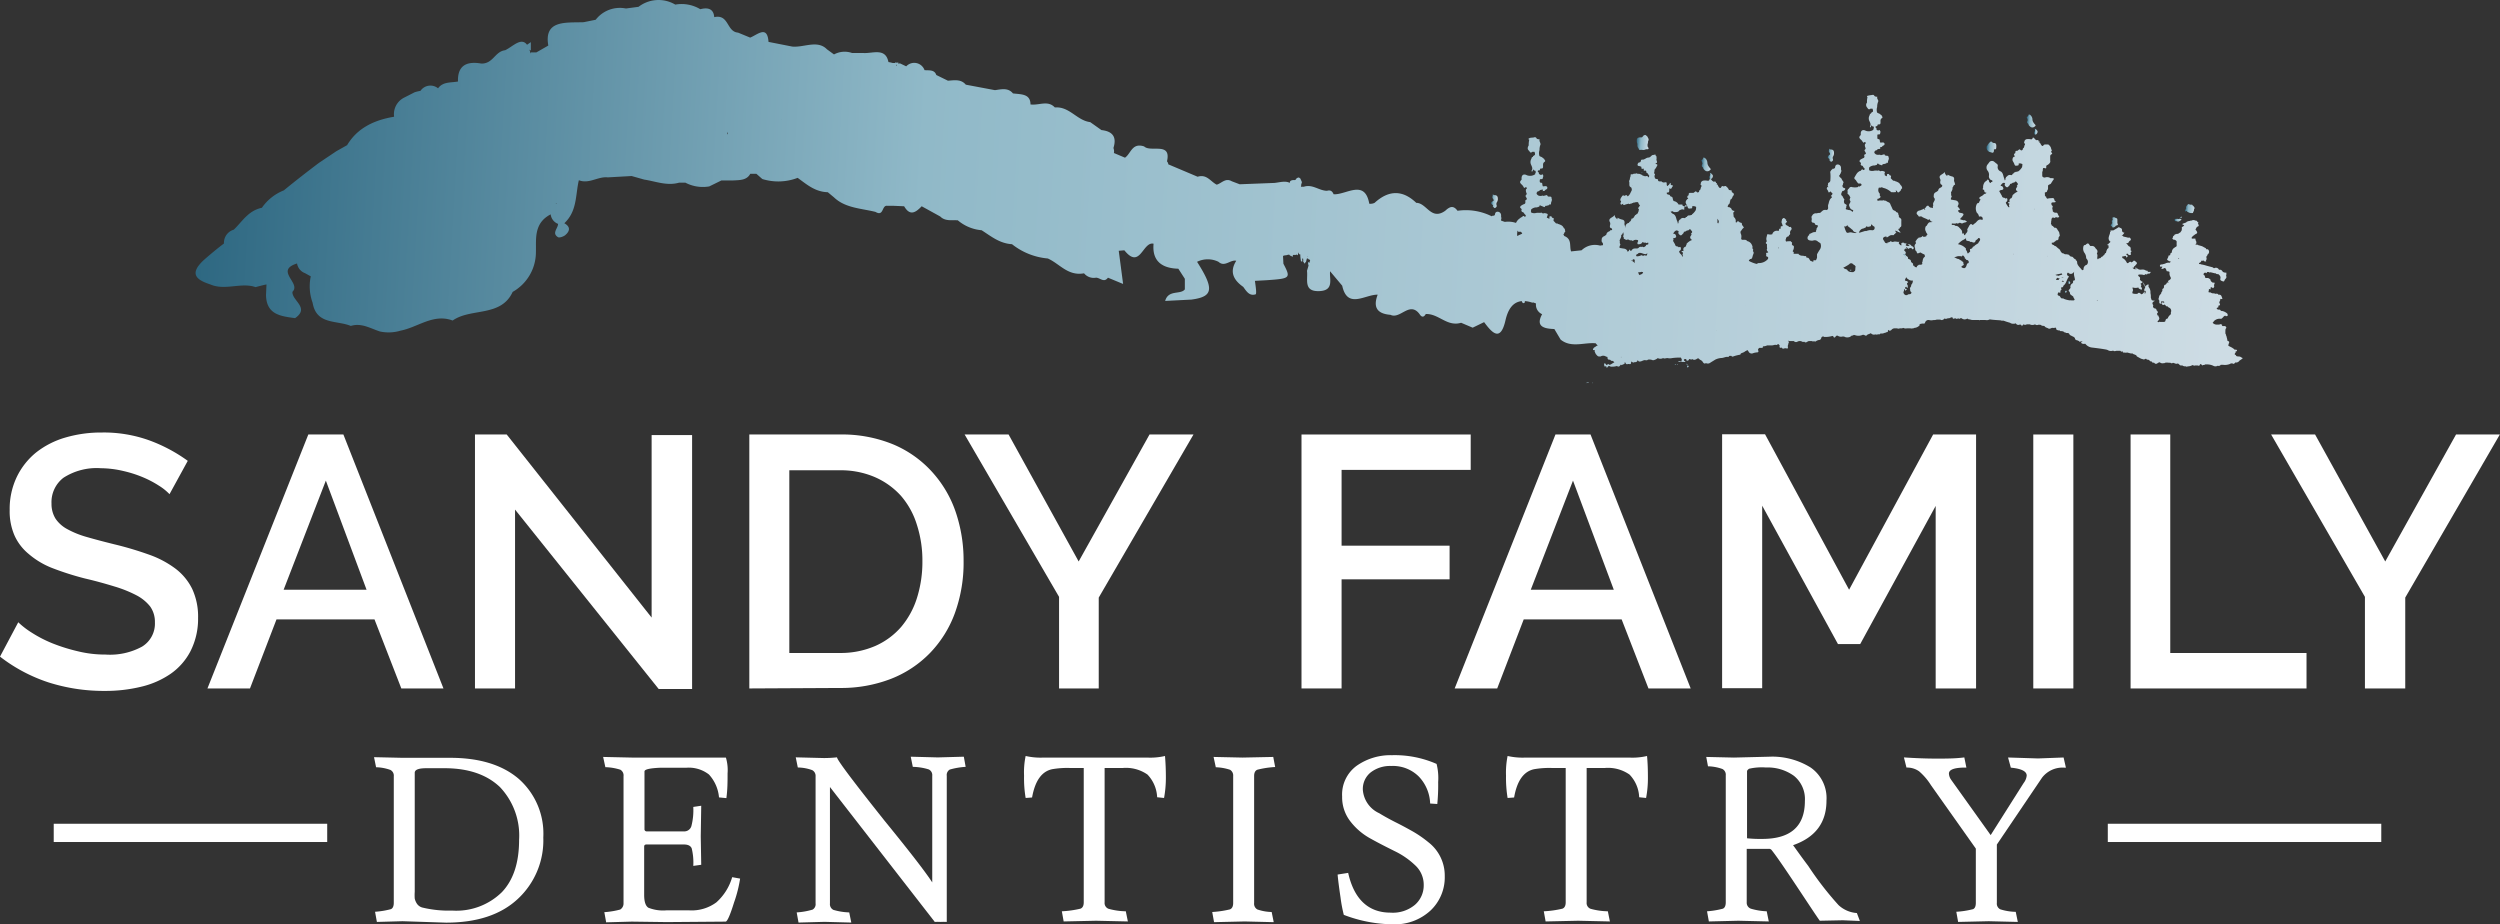 <svg xmlns="http://www.w3.org/2000/svg" xmlns:xlink="http://www.w3.org/1999/xlink" viewBox="0 0 315.02 116.43"><rect x="0" y="0" width="315.02" height="116.43" fill="#333333" stroke="none"/><defs><style>.cls-1{fill:#fff;}.cls-2{fill:url(#linear-gradient);}.cls-3{fill:url(#linear-gradient-2);}.cls-4{fill:url(#linear-gradient-3);}.cls-5{fill:url(#linear-gradient-4);}.cls-6{fill:url(#linear-gradient-5);}.cls-7{fill:url(#linear-gradient-6);}.cls-8{fill:url(#linear-gradient-7);}.cls-9{fill:url(#linear-gradient-8);}.cls-10{fill:url(#linear-gradient-9);}.cls-11{fill:url(#linear-gradient-10);}.cls-12{fill:url(#linear-gradient-11);}.cls-13{fill:url(#linear-gradient-12);}.cls-14{fill:url(#linear-gradient-13);}.cls-15{fill:url(#linear-gradient-14);}.cls-16{fill:url(#linear-gradient-15);}.cls-17{fill:url(#linear-gradient-16);}.cls-18{fill:url(#linear-gradient-17);}.cls-19{fill:url(#linear-gradient-18);}.cls-20{fill:url(#linear-gradient-19);}.cls-21{fill:url(#linear-gradient-20);}.cls-22{fill:url(#linear-gradient-21);}.cls-23{fill:url(#linear-gradient-22);}.cls-24{fill:url(#linear-gradient-23);}.cls-25{fill:url(#linear-gradient-24);}.cls-26{fill:url(#linear-gradient-25);}.cls-27{fill:url(#linear-gradient-26);}.cls-28{fill:url(#linear-gradient-27);}.cls-29{fill:url(#linear-gradient-28);}.cls-30{fill:url(#linear-gradient-29);}.cls-31{fill:url(#linear-gradient-30);}.cls-32{fill:url(#linear-gradient-31);}.cls-33{fill:url(#linear-gradient-32);}</style><linearGradient id="linear-gradient" x1="256.75" y1="16.6" x2="256.33" y2="16.58" gradientUnits="userSpaceOnUse"><stop offset="0" stop-color="#cddce4"/><stop offset="0.62" stop-color="#90b9c8"/><stop offset="1" stop-color="#235f7a"/></linearGradient><linearGradient id="linear-gradient-2" x1="280.06" y1="33.24" x2="15.61" y2="18.06" xlink:href="#linear-gradient"/><linearGradient id="linear-gradient-3" x1="251.55" y1="18.57" x2="250.3" y2="18.5" xlink:href="#linear-gradient"/><linearGradient id="linear-gradient-4" x1="231.07" y1="19.66" x2="230.3" y2="19.61" xlink:href="#linear-gradient"/><linearGradient id="linear-gradient-5" x1="207.79" y1="17.96" x2="206.14" y2="17.87" xlink:href="#linear-gradient"/><linearGradient id="linear-gradient-6" x1="256.51" y1="15.28" x2="255.33" y2="15.21" xlink:href="#linear-gradient"/><linearGradient id="linear-gradient-7" x1="240.27" y1="32.25" x2="239.82" y2="32.23" xlink:href="#linear-gradient"/><linearGradient id="linear-gradient-8" x1="274.88" y1="27.77" x2="273.98" y2="27.72" xlink:href="#linear-gradient"/><linearGradient id="linear-gradient-9" x1="212.77" y1="46.2" x2="212.55" y2="46.19" xlink:href="#linear-gradient"/><linearGradient id="linear-gradient-10" x1="274.94" y1="27.38" x2="274.69" y2="27.36" xlink:href="#linear-gradient"/><linearGradient id="linear-gradient-11" x1="266.89" y1="28.02" x2="265.95" y2="27.97" xlink:href="#linear-gradient"/><linearGradient id="linear-gradient-12" x1="206.94" y1="21.75" x2="206.82" y2="21.75" xlink:href="#linear-gradient"/><linearGradient id="linear-gradient-13" x1="273.78" y1="30.09" x2="273.7" y2="30.09" xlink:href="#linear-gradient"/><linearGradient id="linear-gradient-14" x1="212.62" y1="45.92" x2="212.48" y2="45.91" xlink:href="#linear-gradient"/><linearGradient id="linear-gradient-15" x1="200.18" y1="48.2" x2="199.93" y2="48.18" xlink:href="#linear-gradient"/><linearGradient id="linear-gradient-16" x1="254.68" y1="18.69" x2="254.65" y2="18.69" xlink:href="#linear-gradient"/><linearGradient id="linear-gradient-17" x1="211.14" y1="45.92" x2="211.02" y2="45.91" xlink:href="#linear-gradient"/><linearGradient id="linear-gradient-18" x1="211.39" y1="45.91" x2="211.26" y2="45.9" xlink:href="#linear-gradient"/><linearGradient id="linear-gradient-19" x1="199.94" y1="48.25" x2="199.81" y2="48.24" xlink:href="#linear-gradient"/><linearGradient id="linear-gradient-20" x1="200.73" y1="48.25" x2="200.61" y2="48.24" xlink:href="#linear-gradient"/><linearGradient id="linear-gradient-21" x1="276.52" y1="26.29" x2="275.29" y2="26.22" xlink:href="#linear-gradient"/><linearGradient id="linear-gradient-22" x1="210.11" y1="46" x2="210.04" y2="45.99" xlink:href="#linear-gradient"/><linearGradient id="linear-gradient-23" x1="260.88" y1="35.61" x2="260.6" y2="35.59" xlink:href="#linear-gradient"/><linearGradient id="linear-gradient-24" x1="259.78" y1="35.54" x2="259.77" y2="35.54" xlink:href="#linear-gradient"/><linearGradient id="linear-gradient-25" x1="260.4" y1="36.76" x2="260.2" y2="36.75" xlink:href="#linear-gradient"/><linearGradient id="linear-gradient-26" x1="233.28" y1="34.09" x2="233.07" y2="34.08" xlink:href="#linear-gradient"/><linearGradient id="linear-gradient-27" x1="215.83" y1="22.18" x2="215.38" y2="22.16" xlink:href="#linear-gradient"/><linearGradient id="linear-gradient-28" x1="188.69" y1="25.41" x2="187.88" y2="25.36" xlink:href="#linear-gradient"/><linearGradient id="linear-gradient-29" x1="215.58" y1="20.78" x2="214.33" y2="20.71" xlink:href="#linear-gradient"/><linearGradient id="linear-gradient-30" x1="213.64" y1="24.39" x2="213.61" y2="24.39" xlink:href="#linear-gradient"/><linearGradient id="linear-gradient-31" x1="163.7" y1="32.01" x2="163.63" y2="32.01" xlink:href="#linear-gradient"/><linearGradient id="linear-gradient-32" x1="165.05" y1="33.25" x2="164.78" y2="33.24" xlink:href="#linear-gradient"/></defs><title>Asset 2</title><g id="Layer_2" data-name="Layer 2"><g id="Layer_1-2" data-name="Layer 1"><path class="cls-1" d="M21.36,62.27a6.67,6.67,0,0,0-1.3-1.05,13,13,0,0,0-2-1.06,14.89,14.89,0,0,0-2.52-.81A12.63,12.63,0,0,0,12.71,59,7.7,7.7,0,0,0,8,60.2a3.87,3.87,0,0,0-1.51,3.25A3.53,3.53,0,0,0,7,65.36a4.13,4.13,0,0,0,1.47,1.31,11.51,11.51,0,0,0,2.48,1c1,.29,2.14.59,3.47.92a42.27,42.27,0,0,1,4.39,1.31,12.43,12.43,0,0,1,3.31,1.76,7.2,7.2,0,0,1,2.1,2.55,8.31,8.31,0,0,1,.74,3.67A9,9,0,0,1,24,82.06a7.92,7.92,0,0,1-2.52,2.86,11,11,0,0,1-3.72,1.62,18.93,18.93,0,0,1-4.55.52A22.91,22.91,0,0,1,6.15,86,20.29,20.29,0,0,1,0,82.74l2.3-4.33A10.52,10.52,0,0,0,4,79.72a15.76,15.76,0,0,0,2.57,1.33,22.23,22.23,0,0,0,3.17,1,14.46,14.46,0,0,0,3.56.43,8.45,8.45,0,0,0,4.6-1,3.4,3.4,0,0,0,1.62-3.06,3.32,3.32,0,0,0-.6-2A5.37,5.37,0,0,0,17.17,75a15.55,15.55,0,0,0-2.75-1.1c-1.08-.33-2.31-.68-3.69-1a36.31,36.31,0,0,1-4.17-1.33A10.25,10.25,0,0,1,3.61,69.8a6.43,6.43,0,0,1-1.78-2.32,7.65,7.65,0,0,1-.61-3.22,9.33,9.33,0,0,1,.9-4.17A9,9,0,0,1,4.57,57a10.83,10.83,0,0,1,3.68-1.87,16,16,0,0,1,4.59-.63,16.88,16.88,0,0,1,6,1,19.85,19.85,0,0,1,4.82,2.57Z"/><path class="cls-1" d="M38.85,54.75h4.42l12.61,32H50.57l-3.38-8.7H34.84l-3.34,8.7H26.14Zm7.34,19.56L41.06,60.56,35.74,74.31Z"/><path class="cls-1" d="M64.9,64.21V86.75H59.85v-32h4L82.11,77.82v-23h5.1v32H83Z"/><path class="cls-1" d="M94.42,86.75v-32h11.35A17,17,0,0,1,112.56,56a13.84,13.84,0,0,1,4.86,3.43,14.42,14.42,0,0,1,3,5.07,19,19,0,0,1,1,6.19,18.57,18.57,0,0,1-1.11,6.6,14.28,14.28,0,0,1-3.13,5,13.91,13.91,0,0,1-4.91,3.25,17.39,17.39,0,0,1-6.45,1.15Zm21.81-16a14.61,14.61,0,0,0-.7-4.64,10.09,10.09,0,0,0-2-3.63,9.58,9.58,0,0,0-3.29-2.36,10.82,10.82,0,0,0-4.42-.86H99.46V82.28h6.31a11,11,0,0,0,4.49-.87A9.26,9.26,0,0,0,113.55,79a10.51,10.51,0,0,0,2-3.67A15.09,15.09,0,0,0,116.23,70.7Z"/><path class="cls-1" d="M127.09,54.75l8.83,16,8.93-16h5.54L138.45,75.3V86.75h-5V75.21L121.55,54.75Z"/><path class="cls-1" d="M164,86.75v-32h21.32v4.46H169.05v9.55h13.61V73H169.05V86.75Z"/><path class="cls-1" d="M196,54.75h4.42l12.62,32h-5.32l-3.38-8.7H192l-3.34,8.7h-5.36Zm7.35,19.56-5.14-13.75-5.32,13.75Z"/><path class="cls-1" d="M243.91,86.75v-23L234.4,81.16h-2.8l-9.55-17.44v23H217v-32h5.41L233,74.31l10.59-19.56H249v32Z"/><path class="cls-1" d="M256.21,86.75v-32h5.05v32Z"/><path class="cls-1" d="M268.47,86.75v-32h5V82.28h17.17v4.47Z"/><path class="cls-1" d="M291.72,54.75l8.84,16,8.92-16H315L303.08,75.3V86.75H298V75.21L286.18,54.75Z"/><path class="cls-1" d="M50.72,116.08l-3.23.09-.23-1.28a10.45,10.45,0,0,0,2-.33c.24-.11.36-.38.36-.8V97.82a.81.81,0,0,0-.42-.8,5.64,5.64,0,0,0-1.81-.34l-.26-1.27,3.57.08,6,0q5.55,0,8.65,2.64a9.19,9.19,0,0,1,3.11,7.4,10.06,10.06,0,0,1-3.2,7.73q-3.2,3-9.06,3Zm12.53-3.67q2.16-2.28,2.16-6.57A8.88,8.88,0,0,0,63,99.18Q60.5,96.8,56,96.8H53.74c-1,0-1.48.19-1.48.58v15a5.86,5.86,0,0,0,0,.85,2,2,0,0,0,.26.62,1.2,1.2,0,0,0,.71.51,14.1,14.1,0,0,0,3.75.38A8.19,8.19,0,0,0,63.25,112.41Z"/><path class="cls-1" d="M86.49,96.74l-3.28,0c-1.36.06-2,.21-2,.47v7.25a.27.27,0,0,0,.3.3h4.61a.94.94,0,0,0,1-.66,8.07,8.07,0,0,0,.24-2.42l1-.15-.06,3.86.06,3.58-1,.14a7.57,7.57,0,0,0-.2-2.21c-.14-.33-.47-.49-1-.49H81.47c-.2,0-.3.09-.3.26v6.1c0,.85.18,1.39.53,1.61a5,5,0,0,0,2.29.33h2.82a5.24,5.24,0,0,0,3.45-1,6.77,6.77,0,0,0,2-3.18l1,.18a16.47,16.47,0,0,1-.76,3c-.5,1.61-.86,2.42-1.07,2.42l-7.41.06-4.41-.06-3.23.09-.23-1.28a10.28,10.28,0,0,0,2-.33.89.89,0,0,0,.42-.8v-16a.83.83,0,0,0-.4-.82,6.8,6.8,0,0,0-1.89-.32L76,95.38l3.63.08h4.67l7.17,0a5.55,5.55,0,0,1,.21,2c0,1,0,2-.15,3.11l-.93-.09a4.9,4.9,0,0,0-1.27-2.89A4.15,4.15,0,0,0,86.49,96.74Z"/><path class="cls-1" d="M118.17,95.44l3.28-.09.23,1.28a9.15,9.15,0,0,0-2,.34.79.79,0,0,0-.38.79l0,18.41a6.3,6.3,0,0,0-.76,0,6.11,6.11,0,0,0-.75,0l-13.21-17v14.67a.81.81,0,0,0,.43.81,7.74,7.74,0,0,0,2,.32l.26,1.28-3.37-.09-3.28.09-.23-1.28a8.92,8.92,0,0,0,2-.35.78.78,0,0,0,.38-.78v-16a.82.82,0,0,0-.43-.8,5.44,5.44,0,0,0-1.81-.33l-.26-1.28,3.57.09a15.54,15.54,0,0,0,1.63-.09q0,.47,6,8,4.78,5.86,6,7.76V97.76a.79.79,0,0,0-.45-.81,7.12,7.12,0,0,0-2-.32l-.26-1.28Z"/><path class="cls-1" d="M141.51,96.77h-2.32V113.7a.78.78,0,0,0,.48.81,8.54,8.54,0,0,0,2.19.32l.26,1.28-4-.09-4.09.09-.23-1.28a12.8,12.8,0,0,0,2.35-.33c.27-.11.41-.37.41-.8V96.77h-1.8a11.13,11.13,0,0,0-2.15.15q-2,.4-2.56,3.57l-.81.06a14.81,14.81,0,0,1-.2-2.81,10,10,0,0,1,.2-2.48,8.49,8.49,0,0,0,2.29.2h13a8.08,8.08,0,0,0,2.27-.2c.07.83.11,1.72.11,2.67a14.19,14.19,0,0,1-.23,2.62l-.87-.09a4.41,4.41,0,0,0-1.22-2.86A4.74,4.74,0,0,0,141.51,96.77Z"/><path class="cls-1" d="M152.92,95.38l3.66.08,3.86-.08.24,1.27a11.68,11.68,0,0,0-2.24.34c-.27.11-.41.37-.41.8v16a.82.82,0,0,0,.41.81,6,6,0,0,0,1.8.32l.26,1.28-3.66-.09-3.86.09-.23-1.28a12.83,12.83,0,0,0,2.23-.33c.27-.11.41-.38.41-.8v-16A.84.84,0,0,0,155,97a6.33,6.33,0,0,0-1.8-.32Z"/><path class="cls-1" d="M175.22,115a4.33,4.33,0,0,0,3.09-1,3.24,3.24,0,0,0,1.09-2.47,3.32,3.32,0,0,0-1.06-2.48,10,10,0,0,0-2.58-1.79c-1-.5-2-1-3-1.56a8.08,8.08,0,0,1-2.58-2.17,4.93,4.93,0,0,1-1.06-3.15,4.49,4.49,0,0,1,1.85-3.9,7.43,7.43,0,0,1,4.42-1.32,13.09,13.09,0,0,1,5.63,1.1,7.21,7.21,0,0,1,.2,2.28,24,24,0,0,1-.11,2.77l-.9-.06a5.17,5.17,0,0,0-1.41-3.38,4.62,4.62,0,0,0-3.5-1.35,4,4,0,0,0-2.57.8,2.67,2.67,0,0,0-1,2.22,3.52,3.52,0,0,0,2.06,2.93q.9.55,2,1.11c.73.36,1.47.76,2.2,1.17a14.22,14.22,0,0,1,2,1.38,5.3,5.3,0,0,1,2.06,4.28,5.74,5.74,0,0,1-1.8,4.33,6.61,6.61,0,0,1-4.77,1.73,17.67,17.67,0,0,1-6.15-1.19,17.92,17.92,0,0,1-.41-2.17c-.17-1.15-.3-2.12-.37-2.91l1.33-.21C170.62,113.3,172.42,115,175.22,115Z"/><path class="cls-1" d="M202.25,96.77h-2.32V113.7a.78.78,0,0,0,.48.81,8.54,8.54,0,0,0,2.19.32l.26,1.28-4-.09-4.1.09-.23-1.28a12.64,12.64,0,0,0,2.35-.33c.27-.11.41-.37.41-.8V96.77h-1.8a11.2,11.2,0,0,0-2.15.15q-2,.4-2.55,3.57l-.82.06a15.7,15.7,0,0,1-.2-2.81,10.55,10.55,0,0,1,.2-2.48,8.58,8.58,0,0,0,2.3.2h13a8,8,0,0,0,2.27-.2c.08.83.11,1.72.11,2.67a13.38,13.38,0,0,1-.23,2.62l-.87-.09a4.36,4.36,0,0,0-1.22-2.86A4.72,4.72,0,0,0,202.25,96.77Z"/><path class="cls-1" d="M215,95.38l3.49.08,4.44-.11a9.16,9.16,0,0,1,5.22,1.36,4.69,4.69,0,0,1,2,4.18c0,2.77-1.41,4.64-4.21,5.61.4.54,1,1.41,1.91,2.61a40.33,40.33,0,0,0,3.82,4.94,3.77,3.77,0,0,0,2.31,1l.38,1-2.15-.09-2.9.06c-.37-.5-1.35-2-2.92-4.36s-2.64-3.92-3.18-4.58a.44.44,0,0,0-.32-.12h-2.79v6.74a.8.8,0,0,0,.52.8,8.08,8.08,0,0,0,2,.33l.26,1.28-3.83-.09-3.72.09-.23-1.28a10.62,10.62,0,0,0,2-.33c.24-.11.36-.38.36-.8v-16a.81.81,0,0,0-.42-.8,5.72,5.72,0,0,0-1.82-.34Zm5.14,1.83v8.42a15.8,15.8,0,0,0,1.92.08c3.58,0,5.37-1.59,5.37-4.79a3.75,3.75,0,0,0-1.37-3.15,5.65,5.65,0,0,0-3.54-1.06,7.17,7.17,0,0,0-2.13.16C220.22,97,220.14,97.09,220.14,97.21Z"/><path class="cls-1" d="M254.26,116.17l-3.66-.09-3.86.09-.23-1.28a11,11,0,0,0,2.12-.33c.23-.11.34-.38.34-.8v-6.83l-5.66-8a7.69,7.69,0,0,0-1.49-1.74,2.61,2.61,0,0,0-1.59-.47l-.32-1.28q2.26.15,4.08.15c1.21,0,2.39,0,3.53-.15l.26,1.28h-.11c-1.4,0-2.09.25-2.09.76a1.46,1.46,0,0,0,.26.75l5,7L255,98.66a1.8,1.8,0,0,0,.38-.93c0-.54-.66-.87-2-1l-.35-1.28,3.77.12,3.23-.12.29,1.28h-.18A3.26,3.26,0,0,0,257.31,98l-5.69,8.42v7.35a.8.8,0,0,0,.43.81,6.92,6.92,0,0,0,1.95.32Z"/><rect class="cls-1" x="265.6" y="103.8" width="34.46" height="2.3"/><rect class="cls-1" x="6.77" y="103.8" width="34.46" height="2.3"/><path class="cls-2" d="M256.36,16.61a.3.3,0,0,0,0,.26.1.1,0,0,0,.14.08c.17,0,.32-.34.21-.48a.56.56,0,0,0-.35-.26A.33.33,0,0,1,256.36,16.61Z"/><path class="cls-3" d="M282.51,45.11a.37.37,0,0,0-.19-.14c-.17-.1-.38,0-.55-.13,0,0,0-.09-.07-.11l-.11-.07s0,0,0-.06a.75.75,0,0,1,.07-.12.13.13,0,0,0,.05-.12s0,0,0-.06.16,0,.17-.09-.07-.17-.19-.15-.09,0-.11,0h0a.88.88,0,0,0-.24-.19l-.06-.05-.49-.25a.13.13,0,0,0,0-.06,1.55,1.55,0,0,1,.06-.23c.09-.19.06-.26-.17-.33a2.88,2.88,0,0,0-.11-.49c0-.08-.05-.16-.08-.24a.24.24,0,0,0-.07-.18.21.21,0,0,1,0-.06,3,3,0,0,1,0-.31c0-.1,0-.21.08-.3s0-.18-.07-.25-.33,0-.48-.06v0c.07-.05.12-.1,0-.16a.24.24,0,0,0-.29,0h-.42a.7.7,0,0,1-.43-.23c.11-.1.17-.24.3-.32a1,1,0,0,1,.71-.18.15.15,0,0,0,.16-.06c.13-.08.2-.24.35-.31s.11.08.17.05.18,0,.2-.08,0-.2-.05-.26a1.42,1.42,0,0,0-.62-.32.23.23,0,0,1-.25-.12c-.1-.12-.25,0-.37-.1s-.12-.14,0-.2.12,0,.12-.11a1,1,0,0,0,0-.14c.24-.06.24-.06.17-.28a.93.93,0,0,0-.05-.1c0-.11.07-.2.11-.3s-.05-.21.12-.17.18,0,.12-.15-.07-.29-.23-.36-.12,0-.19,0l-.06-.06a.12.12,0,0,0-.12-.07h0c-.05-.07-.12,0-.19,0a1.1,1.1,0,0,0-.47-.07h0a.2.2,0,0,0-.13-.06c-.08-.12-.24,0-.33-.11a.73.73,0,0,0,.05-.2c0-.12,0-.2.19-.15s0-.09,0-.14l.05-.08.07,0s.1-.08.11,0,.12.11.15.07.15-.16.1-.28.06-.22.06-.34-.22,0-.29-.09a.49.49,0,0,1-.24-.32c0-.1-.12-.12-.18-.17s-.12-.06-.2-.06,0,0-.06,0h0c-.15,0-.26,0-.25-.21a.1.1,0,0,0-.06-.09c0-.07-.13-.09-.13-.19s0,0,0,0,.12-.26.3-.16.11,0,.13-.07a.28.28,0,0,1,.29,0c.05.06.12,0,.19,0l.49.12s.09,0,.13,0a.31.31,0,0,0,.3.11c.09,0,.12.09.18.13s.18.22.13.41,0,.26.24.35.23,0,.3-.15.3-.26.19-.49a.25.25,0,0,1,0-.12.47.47,0,0,0,0-.31c0-.11-.13.08-.19,0l-.07-.06h-.05s0,0,0,0h0l-.07,0-.06-.07c-.09-.13-.18-.26-.37-.24h-.12s0-.1-.06-.12a.43.43,0,0,0-.37-.13l-.18.06v0h0l-.18-.12-.73-.19a4.7,4.7,0,0,0-.74-.18c-.07-.08-.16,0-.24-.06,0-.18.17-.14.23-.24s.06-.14.13-.18h.06c0,.07.08.06.12,0h.06a.18.18,0,0,0,.19.12h0c.11,0,.15,0,.08-.13a.43.43,0,0,0,0,0,.33.33,0,0,0,.06-.37h0c0-.07,0-.14.06-.19l.06-.06v-.06c0-.05.09-.1.13-.16a.39.39,0,0,0-.07-.57H278c0-.15-.15-.18-.26-.24s-.26-.17-.42-.18a.37.37,0,0,0-.25-.06.37.37,0,0,0-.3-.1c-.07,0-.1,0-.13-.09a.11.11,0,0,0,.12-.12.54.54,0,0,0-.11-.37s0,0,0-.06,0,0,0-.06,0-.06-.05-.06h-.31a.13.13,0,0,1-.13-.06v-.06a.92.92,0,0,1,.31-.31h0l.13-.11c.29-.11.33-.22.17-.44,0-.06-.12-.09-.11-.17s.1-.16.11-.26h0c.06,0,.08-.11.17-.12s.16-.13.08-.25h0a.75.75,0,0,0-.07-.12h0l.06-.06v-.06a.11.11,0,0,0-.12-.07h0a.12.12,0,0,0-.06-.12c-.05-.07-.12-.06-.19-.06a.46.46,0,0,0-.49,0c-.09,0-.18,0-.25.05l-.06,0c-.05,0-.09,0-.12.05h0a.24.24,0,0,0-.24.13l-.36.13c-.06,0-.13.05-.1.12s.09.05.15.06.06.07,0,.11l-.13.13c-.08,0-.13,0-.11.12v.07c0,.12,0,.26-.08.36a.13.13,0,0,0-.06.11h0l-.3.2c-.08.06-.17,0-.25.05s-.18,0-.24.12-.19.11-.18.24-.15.13-.06.24.08.11.18.11.35.12.34.28a3.75,3.75,0,0,0,0,.48c0,.13-.18.15-.26.24a.66.66,0,0,0-.35.62c-.13.06-.24.14-.19.3h0a.16.16,0,0,1-.08.06c-.08,0-.17,0-.16.13a1.6,1.6,0,0,1-.13.3c-.08.07,0,.12,0,.16a1.19,1.19,0,0,0,.15.09c.06.09.16.05.24.06h0c0,.15-.07.2-.2.18a.8.8,0,0,0-.48.12h0l-.37.1c-.11,0-.29,0-.28.18s.18.08.28.1-.13.16-.07.3a1.32,1.32,0,0,0,.38-.13h.06a.78.78,0,0,1,.18.32c0,.11.1.1.19.09l.19.08v.06a.89.89,0,0,0,.1.55c.12.21.07.3-.15.44s-.17.12-.08.23-.19,0-.23.13a.29.29,0,0,1-.16.2c-.07,0-.15.06-.17.15s0,.21-.06.31a.14.14,0,0,0-.11.07c-.1.08,0,.2-.07.3s-.13.15-.11.25l-.14.18c-.13.11-.13.27-.18.42a.26.26,0,0,0,.07.31c0,.08,0,.16,0,.24a.16.16,0,0,0,.14.17c.11,0,.07-.09.08-.15s0-.1,0-.14l.33,0h0l.06.06h0c0,.06.05.12-.06.12a.18.18,0,0,0-.27,0c-.11.12.12.1.1.2s0,.05.05.07a.39.39,0,0,0,.24-.06l.07.06c.08.08.13.22.29.16,0,0,.05.06.07.09s.05,0,.06.06h0a.44.44,0,0,1,.3.61.48.48,0,0,0,0,.12c0,.06,0,.12-.07.19a.93.93,0,0,0-.29.36.14.14,0,0,1-.11.13.28.28,0,0,0-.21.21c0,.19-.15.21-.3.21h-.42s-.06-.07-.1,0-.17,0-.2-.11,0,0,0,0v0l0,0s.09,0,.11-.08a.07.07,0,0,0,.06-.07c.16-.2,0-.36-.06-.53s0,0-.06,0h0l-.09-.19s0-.06,0-.1h0l0,0c.09-.07.15-.15.05-.25a.22.22,0,0,0-.12-.13c0-.12-.05-.22-.19-.24s-.22-.1-.25-.23.09-.17,0-.23c-.18-.26,0-.38.18-.47v-.09c-.1.07-.19,0-.28,0s-.14-.24-.18-.37a1.75,1.75,0,0,0-.05-.56,1,1,0,0,0-.23-.76.18.18,0,0,1,0-.13c0-.23,0-.24-.23-.11l-.12.09c-.05,0-.06.08-.07.12a.19.19,0,0,1-.09-.16.52.52,0,0,0-.25-.42l-.33-.28c0-.14.08-.32-.12-.42a1.36,1.36,0,0,0-.12-.12h0a.16.16,0,0,0,.06-.13,3,3,0,0,1,.42,0c.14,0,.31.14.43-.05,0,0,0,0,.05,0s.14.08.2,0,.07-.09.15-.07.15,0,.22-.08a.16.16,0,0,0,.05-.14s-.07,0-.11,0-.14,0-.21,0,0-.14-.11-.15h0c-.09,0-.16,0-.24-.07a.79.79,0,0,0-.47-.07.66.66,0,0,1-.48-.09c0-.08-.14,0-.18-.12s-.11,0-.14,0,0,.07.06.1a.21.21,0,0,0,.11,0h0l0,.06-.06,0c-.06,0-.12,0-.18,0l-.13-.06h0l-.15-.12c.2,0,.26-.06.22-.21l0,0h.13v-.06l.05-.07c.22-.19.23-.28,0-.45s-.21-.13-.33,0a1.43,1.43,0,0,1-.21.12h0c-.1-.17-.21-.06-.31,0h0l-.06.06a.15.15,0,0,1-.18,0,1.45,1.45,0,0,0-.43-.55c-.08,0-.17-.09-.17-.2s.14-.05.2-.09l.06,0c.11-.05.21-.08.25.09s.08,0,.12,0,.12-.13,0-.22-.15-.08-.05-.18.18.14.31.16a.24.24,0,0,0,.19-.05c.07-.06,0-.11,0-.15s0-.1,0-.15.23-.12,0-.23c-.05,0,0-.11,0-.17s0-.28-.17-.33-.22-.29-.41-.38c.11-.08.23,0,.29-.11s.1-.19.21-.25a.16.16,0,0,0,.07-.23c-.05-.1-.11-.19-.25-.14h-.09a3.65,3.65,0,0,0-.55-.13.34.34,0,0,1-.06-.06h0c-.05-.07-.12-.05-.18-.06h0a1,1,0,0,0,.34-.39c-.19,0-.3-.1-.3-.31s-.09-.2-.17-.28h-.06c-.11-.09-.22-.12-.33,0a.53.53,0,0,1-.1.06l-.43.25c-.14,0-.29,0-.42.06L266,29a.09.09,0,0,1,0,.05c-.07,0,0,.15-.12.19v.12a.05.05,0,0,0,0,0c-.08.36-.35.71,0,1.07h.05c0,.15-.19.17-.24.3l-.06.06s-.09,0-.09.06.09.05.15.07a.43.43,0,0,0,0,.05c0,.13.07.3-.13.37h0a1.52,1.52,0,0,0-.19.54c-.14,0-.16.17-.24.26a.39.39,0,0,0-.18.18c-.09,0-.2.08-.25.18h0c-.08.08-.22,0-.29.12s-.14,0-.14-.14.08-.36-.05-.51c.14-.31.11-.43-.18-.7a.46.46,0,0,0-.51-.27s-.07,0-.11,0-.12-.12-.17-.2-.14-.19-.32-.06-.11.06-.12.13h-.12c-.15.06-.18.2-.19.35a.92.92,0,0,0,.15.63,1.05,1.05,0,0,1,.22.64.33.33,0,0,0,.09.16.53.53,0,0,1,0,.71.55.55,0,0,0-.41.62h0l0,0c-.08,0-.16.15-.24,0s-.5-.46-.57-.83c0-.1,0-.25-.11-.33h-.05s0-.07,0-.11a.8.8,0,0,1-.34-.26.26.26,0,0,0-.21-.11.39.39,0,0,1-.24-.12c-.07-.16-.23-.14-.37-.18h-.18c-.11,0-.18-.12-.3-.12s-.3-.23-.36-.43l-.06-.06-.07-.06a3.61,3.61,0,0,1-.3-.25c-.06-.06-.1-.12-.2-.11l-.11-.07c0-.05-.06-.06-.11-.07l-.19-.11v-.18h0s0,0-.05,0h.05v0l0,0c.13,0,.28,0,.35-.13h-.06s0,0,.06,0a.29.29,0,0,0,.19-.17.26.26,0,0,0,.25-.07c.07-.05.06-.12.06-.18a.33.33,0,0,1,.11-.25h0c.11-.12,0-.24,0-.36s-.07-.21-.12-.3-.13-.15-.14-.22-.18-.24-.36-.21h-.05a.11.11,0,0,0-.07-.11l-.06-.07s-.06-.06-.11-.06h0l-.07-.06c0-.06,0-.11-.06-.13s0-.16,0-.24v-.12c.06-.14,0-.3.12-.43s.14,0,.19-.05h0c.08,0,.21.14.24-.07l.25.06c.07,0,.12,0,.18-.07s.07-.06,0-.09a1.77,1.77,0,0,1-.15-.31.21.21,0,0,0-.21-.14.43.43,0,0,1-.42-.19s0-.08,0-.12a.11.11,0,0,0-.05-.12v-.18a.61.61,0,0,1,.05-.12.17.17,0,0,0-.12-.19.13.13,0,0,0-.05-.12h0a.2.2,0,0,1,0-.07v-.11c.16-.16.41,0,.57-.16-.08-.08-.19-.13-.2-.26a.21.21,0,0,0-.29-.19c-.17,0-.34,0-.51.05s-.12-.06-.18-.07,0-.14-.06-.16a.25.25,0,0,1-.13-.33c0-.07-.08-.13,0-.2s.26,0,.26-.22a.53.53,0,0,0,.12-.3v-.31c0-.1.08-.13.15-.17s.17-.06.22-.14.24-.4.39-.58c-.15-.13-.3-.08-.45-.09a.76.76,0,0,0-.67-.09.32.32,0,0,1-.37-.16c0-.18,0-.36,0-.54a.44.44,0,0,0,.07-.19c0-.1,0-.22.06-.3h.12c.24.08.26.07.25-.15s.15-.2.24-.28.34-.25.26-.51c0-.07,0-.15,0-.23s0-.2,0-.31.06-.17.12-.24h.06l.06-.06s0,0,0-.06a.12.12,0,0,0-.12-.13h0v-.12h0c.15-.1.06-.2,0-.31V18.7a.89.89,0,0,0-.37-.5l-.07,0s.05,0,.07,0-.2,0-.3,0-.24,0-.31.13-.16.05-.22,0a1.82,1.82,0,0,1-.15-.23A.11.11,0,0,0,257,18c-.08,0,.14-.25-.11-.15,0,0,0,0,0,0,0-.26-.13-.2-.28-.18l-.18-.12a.49.49,0,0,0-.26-.23c-.12.26-.12.26-.42.21a1.45,1.45,0,0,0-.3,0,.37.37,0,0,0-.37.37s-.06.12,0,.15a.14.14,0,0,1,.07.2c-.09.11-.06.27-.15.38a.24.24,0,0,0-.12.24h0c-.18.12-.18.12-.37-.05-.12,0-.19.12-.3.18h-.06c-.12,0-.22.06-.2.2s-.08.1-.11.16-.15.15.06.31a.24.24,0,0,1-.09.08c-.17.05-.2.18-.22.35s.13.32.2.49.09.32.28.29.35,0,.29-.22c0-.05.05-.06.09-.07a.59.59,0,0,1,.32.06s.09,0,.07.08,0,.25-.07.38a1.93,1.93,0,0,1-.43.47s0,0,0,0l-.24.07H254l-.07.05a.3.3,0,0,0-.24.19s-.1,0-.1.05-.08.17-.21.12a.43.43,0,0,0-.49.19.13.13,0,0,0-.12.13h0c-.12.08,0,.26-.15.36-.05-.18-.11-.34-.16-.51s-.1-.51-.38-.64a.56.56,0,0,1-.35-.64.29.29,0,0,0-.1-.3c-.12-.07-.21-.17-.31-.24a.44.44,0,0,0-.63,0c-.08.12-.17.23-.26.34a.63.63,0,0,0,0,.73.8.8,0,0,1,.19.68.56.56,0,0,0,.28.54c.08,0,.15,0,.16.14s0,0,0,.05-.18,0-.2.15l-.11,0-.12-.17c0-.08,0-.13-.07-.19s-.12-.09-.15,0-.32.2-.39.39h0a1,1,0,0,0-.13.6h0c-.09.19-.09.2.12.26a.09.09,0,0,0,0,.05c.06.08,0,.23.15.27s.11,0,.13,0a.14.14,0,0,1-.08.15c-.24,0-.35.28-.57.33l-.13.09c-.15.13-.15.14,0,.28l.06.06h0a1.2,1.2,0,0,0-.18.31.15.15,0,0,1-.12.12c-.13,0-.18.12-.22.22a1.23,1.23,0,0,0,.05,1,.71.71,0,0,1,.25.4c0,.08.07.09.14.07a.28.28,0,0,1,.34.34c0,.07,0,.1-.1.08-.31-.12-.51.06-.68.26s-.27.2-.38.33a.12.12,0,0,1-.19,0c-.09-.09-.16-.07-.22,0s-.11.11-.14.19l-.2.36c-.06.07,0,.16,0,.24s-.08.23-.17.32-.07.06-.07.12h0l-.13.12c-.07,0-.06-.14-.1-.21s0-.08-.08,0h-.12c0-.16,0-.35-.12-.48a3.58,3.58,0,0,0-.26-.28.56.56,0,0,0-.48-.21c-.11-.14-.27-.11-.43-.12a.17.17,0,0,1,0-.18c.21,0,.41.07.61-.05a.16.16,0,0,0,.25,0h0a.27.27,0,0,1,.26,0,.27.27,0,0,0,.29,0c.14-.09.33-.05.49-.2-.14-.05-.24-.19-.36-.16s-.25-.06-.38-.07-.14-.13,0-.24a2,2,0,0,0,.23-.27c.12-.17.07-.26-.14-.31a1.35,1.35,0,0,0-.29-.05h0l-.06-.06c-.06-.07-.15-.13-.12-.24.27-.07.28-.09.11-.29s-.07-.15-.17-.15c0-.16.12-.27.12-.42-.05-.32-.28-.4-.55-.43l-.42-.07h0V25c0-.1.16-.19.07-.32s0-.25-.06-.37a.09.09,0,0,1,0-.05c.08-.2.24-.37.18-.61,0,0,0,0,.06-.07s.07-.3.28-.3a1.73,1.73,0,0,0-.12-.43.63.63,0,0,1,0-.27c0-.2-.07-.29-.24-.34a1.78,1.78,0,0,1-.5-.19c-.06-.06-.1,0-.12,0a.66.66,0,0,0,0,.14h0a.71.71,0,0,1-.34-.53c-.11.17-.15.18-.35.31s-.39.24-.21.58a.41.41,0,0,1,0,.34c0,.12,0,.27.12.35s.17.11.12.24h.06a.07.07,0,0,0-.06,0,.44.44,0,0,1-.23.18.47.47,0,0,0-.27.36,1.87,1.87,0,0,1-.29.2.4.4,0,0,0-.25.3c0,.14-.07.3.06.43a.32.32,0,0,1,0,.36c-.08.18-.23.34-.12.56a.21.21,0,0,0-.06.18c0,.15,0,.23-.19.11s0,0,0,0h-.11a.53.53,0,0,1-.26-.23.17.17,0,0,0-.12,0c-.13,0-.16.16-.25.24l-.06.05h0q-.11.06,0,.12h0c0,.06.06.12-.06.12h0l0-.06c0-.07-.1-.12-.17-.06s-.27.1-.4.18a.45.45,0,0,0-.41.26c-.07.18.08.28.19.38l0,.05a.18.18,0,0,0,.21.07.33.33,0,0,1,.34.1l.56.24h0c.12.13.24.06.36,0h0c0,.22.14.29.33.34-.16.07-.33,0-.45.08s-.22.28-.31.43l-.06,0a.68.68,0,0,0,0,.75c0,.08.09.18.15.26s0,.09-.05.14l-.05.07a.07.07,0,0,0,0,.05h0a.2.2,0,0,1-.07.06c-.12,0-.24.1-.36,0s-.13,0-.18.07a.39.39,0,0,0-.18.06h-.07a.15.15,0,0,1-.06,0h0a.14.14,0,0,0-.13.12c-.13,0-.16.16-.24.24h0l-.05.06a.14.14,0,0,0,0,.19c0,.06,0,.12,0,.16-.24.19-.15.42-.08.64l0,.06,0,.05h0c0,.12.12.16.17.25.08.26.1.27.33.17l.17-.06a2.19,2.19,0,0,0,.48.25.36.36,0,0,1,.06.3c-.24.14-.25.39-.29.62,0,0-.06.08-.05.1.07.22,0,.26-.22.28,0,0,0,0-.05,0h0s0,0,0,0h-.07a.1.1,0,0,0-.12.05c-.07.06-.18.07-.19.19l-.09.13c0-.15-.17,0-.21-.13s0,0-.06,0h.06l0-.07c-.05-.07-.2,0-.19-.17s0-.09,0-.13-.26-.17-.26-.29-.08-.23-.21-.27-.18-.07-.17-.19-.12-.16-.2-.22a.1.1,0,0,0,0,0c-.12-.09-.28-.18-.07-.34,0,0,0-.07,0-.08s-.06-.21-.19-.22l0,0h0l0,0c0-.13,0-.26.18-.3s.09.09.13,0,0-.08-.07-.1,0-.09.06-.07.1.12.15.18.12,0,.16-.05a0,0,0,0,1,.06,0,.3.3,0,0,1,.24,0l.07.09s.08.1.15,0a.14.14,0,0,0,.05-.15.25.25,0,0,0-.08-.12.13.13,0,0,0-.13-.06l-.06-.06-.06-.06-.06-.06c-.1-.11-.21-.06-.32-.06s.05.08.08.09l.12.09h0a.6.6,0,0,1-.49-.06v-.06a.22.22,0,0,1,.05-.08l.09-.07a.3.3,0,0,1-.18-.07l0,0-.06.06-.06-.06a.18.18,0,0,0-.14-.06c-.14,0-.3,0-.25.22s-.09.08-.16.07,0,0,0,0h0l0,0c-.05-.11-.24-.16-.14-.33s0-.06-.06-.06c-.22,0-.45-.1-.67,0,0,0,0,0,0,0h0s0,0,0,0a.28.28,0,0,1-.3-.11.57.57,0,0,1-.37.18h-.06s0,0,0,.07a.08.08,0,0,0,0,.05c-.09-.05-.22,0-.3-.11s-.08-.18-.15-.25c-.18-.23-.12-.41.16-.49.07,0,.15-.07.19.05s.07,0,.12,0,.28-.24.47-.24h.32a.18.18,0,0,1,.15-.15.41.41,0,0,1,.18-.21l-.09-.06q-.12-.09,0-.18c0,.08,0,.15.13.06h.06s0,.09.08.14h0a.36.36,0,0,1,.3.14v0c0-.05,0-.08,0-.13s-.23-.2-.24-.36l.06-.07h.06l.06-.06v-.06l.06-.06a.22.22,0,0,0,.13-.19c0-.17,0-.34,0-.51s.06-.38-.18-.46h0c0-.06-.14-.08-.13-.18s0-.18-.06-.24h0c0-.17-.06-.29-.25-.31l-.06-.06a.2.2,0,0,0-.18-.13c-.08-.05-.19-.08-.24-.19s-.12-.28-.19-.42h0c-.08-.14-.09-.32-.25-.42l-.28-.13a.35.35,0,0,0-.27-.11l-.05,0a.19.19,0,0,0-.25,0,1.1,1.1,0,0,0-.44,0c-.17.05-.23,0-.17-.23h.06a.55.55,0,0,0,.32-.21c.06-.08-.11-.13-.09-.23a.27.27,0,0,0,0-.09s0-.1,0-.12a.59.59,0,0,1-.16-.63c0-.16.1-.13.19-.12l.07,0a.22.22,0,0,1,.27,0,2.13,2.13,0,0,0,.27.08,2.39,2.39,0,0,1,.74.43c.06.09.16.05.24.06s.18,0,.26,0c.23,0,.17-.1.11-.22h0c.06,0,.07-.09,0-.13h0V24h0a.2.2,0,0,1,.19.12c.06.13.15.17.26.07s.22-.16.23-.31a.17.17,0,0,1,.06-.06h0s0-.05.06-.06,0-.35-.18-.44a.68.68,0,0,0-.25-.31,1.63,1.63,0,0,0-.43-.18c-.08-.1-.22,0-.3-.12l-.06-.06-.18-.18a.17.17,0,0,1,0-.1c0-.1.1-.23-.07-.26s-.11-.21-.25-.19-.17,0-.17.13a.77.77,0,0,0,0,.15c-.11,0-.18-.07-.27-.1a.27.27,0,0,0-.05-.19c.11-.24.09-.28-.17-.35s-.26.06-.38,0-.15-.14-.26-.05a1.6,1.6,0,0,0-.49,0,.86.86,0,0,1-.61-.05v-.06c-.06-.1,0-.21,0-.31a1,1,0,0,1,.61-.24h.07a.11.11,0,0,0,.12-.05c.09,0,.18,0,.19-.12h0c.08-.14.15-.05.2,0s.24.1.37.14.08-.15.19-.15h0a.32.32,0,0,0,.25-.05c.09,0,.17,0,.19-.12h.05c.11.05.11.05.12-.12s.19-.36.07-.57a.11.11,0,0,0,0,0c0-.24-.22-.16-.36-.19a.17.17,0,0,0-.12-.06c0-.08,0-.13-.13-.1l-.36.1c-.09-.09-.21-.06-.31-.05a.66.66,0,0,1-.31-.06c-.25-.18-.26-.28-.06-.49a.22.22,0,0,0,.19-.07.33.33,0,0,1,.24-.12c.06,0,.14,0,.18-.06v-.06c0-.06-.05-.12.06-.12s.14,0,.18-.07.1-.1.18-.13.18-.16.08-.3-.33-.05-.5-.06l-.06-.18c0-.13,0-.24-.17-.26s-.09-.07-.14-.11V17l.06-.06a.32.32,0,0,1,.09,0c.09,0,.19,0,.2-.1s.09-.23,0-.35-.08-.15-.16-.08-.19,0-.29-.06l0-.06h0c0-.07,0-.14-.07-.18l-.06-.06c0-.08,0-.16.14-.15a.11.11,0,0,0,.1-.09s0-.09.07-.13c.26,0,.32,0,.32-.29a.74.74,0,0,1,0-.14.37.37,0,0,1,.17-.36c.11-.07.1-.16,0-.26a.11.11,0,0,0,0-.05l-.05-.06h0c-.14-.08-.24-.23-.42-.25h0a.12.12,0,0,0-.12-.06,1.14,1.14,0,0,1,0-.73,1.61,1.61,0,0,1,.13-.68c.05-.16-.1-.28-.13-.43s.09-.18-.07-.18a.56.56,0,0,1-.23-.06s0,0,0,.06,0,0,0-.06h0l-.06-.06c-.06-.13-.16-.14-.28-.1a3.91,3.91,0,0,0-.58.1q-.12.09,0,.18a2.18,2.18,0,0,0-.06.67h0a.47.47,0,0,0,0,.61c.1.11.19.38.43.16,0,0,.14,0,.2,0h.06l.06.19v.18l-.18.12a.13.13,0,0,0-.06.13h0c-.17,0-.15.15-.2.25a.75.75,0,0,0,0,.71c.08.19.22.43.06.66,0,0,0,.08,0,.1s.08,0,.1,0,0-.18.14-.24a.13.13,0,0,0,.13.14h.06a.4.4,0,0,1,.07.24h0c-.08,0-.06.12-.07.18a1,1,0,0,1-1,.11c-.34-.17-.6,0-.59.39,0,.06,0,.11,0,.17-.23.22-.24.34,0,.56s.13.18.21.25,0,0,.06.06,0,.15.13.06.22-.05.24.12c-.14.07-.13.19-.12.31a.89.89,0,0,0,.11.31l0,0h0v0a.22.22,0,0,0-.06.13c-.17.11-.07.21,0,.32a.19.19,0,0,0,.07.12h0c.05.16-.1.17-.18.24h0c-.07,0-.05.08,0,.13a.49.49,0,0,1,0,.12.17.17,0,0,1-.13.17,2.47,2.47,0,0,0-.36.19.25.25,0,0,0-.12.25c.08.1.26.16.13.35,0,0,.05.1.09.14s.16,0,.21.12.09.16.17.22a.13.13,0,0,1,0,.19.1.1,0,0,1-.17,0c-.1-.08-.17,0-.23.06h0c0,.12-.18.08-.25.16s0,0,0,0h0v0c-.3.16-.41.47-.58.73a.22.22,0,0,0,.06.28c.14.09.18.25.28.36l.05.06c.07.13.17.1.29.09a.19.19,0,0,1,.2.15c0,.1-.07.13-.14.16l-.15.09c-.07-.05-.12-.06-.14,0l-.05.06a1.83,1.83,0,0,1-.7,0,.3.3,0,0,0-.4.17c-.12.09-.22.19-.18.36s-.07.29.07.37.21.28.29.43a.24.24,0,0,0-.07.18.11.11,0,0,0,0,.15.45.45,0,0,1,.08.22.12.12,0,0,0-.06.12h0c-.22.23-.08.42,0,.62l0,0a.46.46,0,0,0,.29.24c.21.08.07.15,0,.28a.47.47,0,0,0-.39-.25c-.14,0-.27-.07-.41-.09s0,0,0,0h0s0,0,0,0-.07-.09,0-.16,0-.18.06-.26,0-.2-.14-.24-.24-.32-.13-.54c0-.05,0-.1-.05-.13s-.06-.14-.12-.18a.36.36,0,0,0-.18-.25c-.1-.17,0-.31.06-.46s.15-.08.22-.13a.49.49,0,0,0,.15-.14c.06-.08.06-.17-.08-.19s-.27-.16-.23-.36h0c.08-.06.06-.15.07-.23a.18.18,0,0,0,0-.26,1.68,1.68,0,0,1-.21-.37.13.13,0,0,1-.07-.06h0c-.11-.09-.25-.17-.18-.36.06,0,.07-.06.08-.11l0,0h0l0,0a.49.49,0,0,0,.12-.25h0l0,0a.3.3,0,0,0,0-.33,1.93,1.93,0,0,0,0-.24.41.41,0,0,0-.57-.37c-.16.09-.15.25-.19.39s0,0-.05.05h0a.07.07,0,0,0-.07.06l-.05,0s0,0,0,0h0v0s-.09,0-.11,0a0,0,0,0,1,0,0h0l0,0a.11.11,0,0,0-.07.12l-.06,0c-.09.05-.09.17-.17.24s0,.09,0,.12,0,0,0,.06a5.18,5.18,0,0,1,0,.88.33.33,0,0,1-.23.35l-.06.06v.12c0,.1-.09.19,0,.3s0,.1,0,.06-.11,0-.13.08-.06.13,0,.2a1.17,1.17,0,0,1,.17.31c0,.12.13.1.21,0l.06-.08v.06a.34.34,0,0,1,.06.06l.07.06s.06.06.1.08l0,0h0l0,0c.06.18-.14.25-.19.38.17.06.19.12.07.21a.93.93,0,0,0-.26.39c-.07.16-.07.34-.15.49a1.48,1.48,0,0,0,0,.36c0,.21-.07.26-.23.3h-.06c-.08-.07-.16,0-.24,0s-.17.09-.25.15-.17.22-.33.21-.26.05-.39.05a.5.5,0,0,0-.51.29.27.27,0,0,0-.08.25.71.71,0,0,1,0,.38.23.23,0,0,0,.24.27.2.2,0,0,1,.18.12c0,.15.18.16.3.19l.06,0h.06a0,0,0,0,0-.06,0,1.7,1.7,0,0,1,0,.22.11.11,0,0,0-.07.1c-.09.05-.08.13-.07.21h0c-.08.06-.06.16-.07.24s-.1.05-.12.12,0,0,0,0a.17.17,0,0,0-.19,0h-.06l-.38.18h0c-.12,0-.11.1-.12.18a.07.07,0,0,0-.06.07h-.05c-.2.32-.09.58.28.61a.73.73,0,0,0,.33,0,.57.57,0,0,1,.61.14l.3.19a.83.83,0,0,1-.08.83,6.59,6.59,0,0,0-.34.57v.37a.13.13,0,0,1,0,.06c-.13.37-.13.37-.47.29l0,0c0,.06.12.1,0,.18s-.12,0-.18,0l-.08-.05h-.05c-.2-.1-.18-.48-.51-.41,0,0,0,0-.05-.06,0-.17-.16-.18-.3-.14a.18.18,0,0,0-.13-.06.69.69,0,0,1-.55-.18v-.06H226l0,0h0c.06-.17.05-.19-.12-.33a0,0,0,0,1,0,0,.86.86,0,0,0,.15-.66c-.16-.07-.3-.14-.21-.36,0-.06,0-.1-.1-.13a.16.16,0,0,0-.22-.1l-.23,0c-.23.06-.23.06-.28-.19a.25.25,0,0,0,.06-.14c0-.12.14-.27.22-.26s.13-.08.16-.15.18-.11.14-.25a.46.46,0,0,1,.13-.44.23.23,0,0,0,0-.3c-.06-.12-.17-.07-.26-.06-.07-.15-.25-.16-.36-.26s-.15-.17,0-.3.11-.13,0-.22a.24.24,0,0,1,0-.14c-.14-.06-.22-.32-.44-.17,0,0,0,0,0,.05s-.08,0-.08,0c0,.2-.16.41,0,.62v0a.81.81,0,0,0,.07.22l0,0v0c0,.08-.08.17-.21.07,0,.08-.11.16,0,.25v.06c-.09,0-.24,0-.26.19s-.09.1-.18.1a.59.59,0,0,0-.66.44.94.94,0,0,1-.5,0c-.06,0-.17,0-.16.09s-.14.41-.07.64,0,.19-.06.29,0,.18.12.2v.06c0,.1,0,.2,0,.3s.05.19,0,.28,0,.22.09.31.1.13-.07.16-.12,0-.12.12a.5.5,0,0,1,0,.21c0,.08,0,.12.1.15s.21.07.13.3a.1.1,0,0,0,0,0,1.49,1.49,0,0,1-1.2.52.24.24,0,0,0-.1.05.17.17,0,0,0-.12.06v0h0a0,0,0,0,1,0,0,4.36,4.36,0,0,1-.89-.33c-.17-.11-.08-.14,0-.23s0,0,0,0a.07.07,0,0,0,.06-.06h.05c.13,0,.17-.08.21-.17a3,3,0,0,0,.09-.32c.07-.17.18-.35,0-.49,0-.09.08-.2,0-.28s-.07-.14-.05-.23-.06-.26-.13-.39a.82.82,0,0,0-.54-.38c-.12-.19-.32-.17-.5-.16s-.28-.05-.25-.23a.88.88,0,0,0-.07-.58.41.41,0,0,1,0-.27c.13-.12.18-.29.33-.4s0-.13,0-.18-.18-.17-.17-.31-.1-.21-.24-.2c-.28-.23-.28-.23-.45,0l-.11-.06h0a.59.59,0,0,0-.19-.61l-.05-.06-.06-.55c.07,0,.14-.08.15-.2-.22,0-.31-.1-.39-.27s-.05-.05-.08-.08-.1-.1-.15-.1a.26.26,0,0,1-.25-.13.38.38,0,0,0,.1-.2.35.35,0,0,0,.19-.37c.11-.07,0-.25.12-.29s.19-.24.25-.38.19-.1.12-.37l-.25-.19a1.49,1.49,0,0,0,0-.18,2.41,2.41,0,0,0-.35-.07,1,1,0,0,0-.35-.45c-.11-.12-.22,0-.33,0-.17-.11-.25,0-.32.13s-.17.06-.24,0a1.94,1.94,0,0,1-.15-.24.12.12,0,0,0-.13-.13c-.08,0,.15-.26-.11-.16,0,0-.05,0,0,0,0-.28-.15-.22-.3-.19l-.2-.14a.53.53,0,0,0-.27-.24c-.13.28-.13.28-.44.23a1.19,1.19,0,0,0-.32,0,.4.4,0,0,0-.39.39c0,.06-.06.12,0,.16a.15.15,0,0,1,.08.21c-.1.12-.07.29-.16.41a.23.23,0,0,0-.13.25h0c-.19.12-.19.12-.39-.06-.12,0-.2.14-.32.19H213c-.13,0-.23.06-.21.21s-.09.1-.12.17-.15.16.07.33c0,0-.06.06-.1.07s-.21.2-.23.37.13.35.2.52.1.35.3.31.37.05.31-.23c0-.05.05-.06.1-.07a.58.58,0,0,1,.34.06s.08,0,.07.08,0,.27-.08.41a1.91,1.91,0,0,1-.45.49.43.43,0,0,0,0,.05l-.26.07h-.06l-.07,0a.34.34,0,0,0-.26.2s-.1,0-.1,0-.08.18-.23.14a.43.43,0,0,0-.51.2.12.12,0,0,0-.13.12c-.13.09,0,.28-.16.39,0-.19-.11-.36-.16-.53s-.11-.55-.4-.69a.6.6,0,0,1-.34-.32l.07,0a.11.11,0,0,0,.13-.06.47.47,0,0,0,.42.13s.05,0,.07,0,.29,0,.37-.18l.06-.05c.15-.05.28-.15.46-.09s.14-.05.13-.13,0-.24.2-.24a.18.18,0,0,0,.08,0c0-.05.07-.11,0-.15s-.14-.06-.15,0c-.05.27-.19.07-.29.07s0-.15-.12-.18l-.07,0h-.13l-.24,0a.79.79,0,0,0-.6-.43l-.06-.07a2,2,0,0,1-.07-.23c0-.2-.11-.24-.25-.29s-.07-.24-.24-.2a.33.33,0,0,0-.19-.06l-.07-.08v-.15h0v0c.26,0,.31,0,.31-.34,0-.06,0-.12,0-.19s0,0,0,0h0c.24.1.24.1.37-.18l.06-.06c.09-.1,0-.12-.06-.14s-.2,0-.19-.17,0-.15-.12-.07h0c0,.06-.08.12-.11.19a.16.16,0,0,0-.12.13h0l0,0-.06,0h0a.19.19,0,0,1-.09-.16c0-.33,0-.33-.32-.28h-.09a.34.34,0,0,1-.18-.07c-.05-.08-.14-.06-.21-.06a.55.55,0,0,1-.28-.06c0-.14,0-.24-.2-.24a.58.58,0,0,1-.17-.06l-.06-.13c0-.1-.08-.18,0-.28s0-.19-.09-.27a1.24,1.24,0,0,0,.06-.43,1.82,1.82,0,0,0,.31-.47c.05-.07.11-.21-.08-.24s-.07-.09,0-.13.1-.06.09-.14-.09-.24-.07-.37h0a.25.25,0,0,0,0-.17.21.21,0,0,0-.11-.26c0-.08,0-.18-.13-.12s-.29,0-.37.13a.23.23,0,0,0-.13.11l-.06.06h0a.2.2,0,0,0-.12.06.74.74,0,0,0-.48.15,1.89,1.89,0,0,1-.25.11s0,0-.06,0-.18,0-.24.06a.35.35,0,0,1-.13.29h0c-.07,0-.14,0-.19.05s-.2.24-.05.39a1.26,1.26,0,0,1,.42.12s0,.07,0,.1,0,.21.16.15.12,0,.14.08,0,.12,0,.17c.3-.05.3-.05.34.26v0h.07c.13.1.18.26.29.38a.09.09,0,0,0,0,0l-.06.12a.09.09,0,0,0,0,.05h-.11c0-.12-.1-.19-.23-.13a.71.71,0,0,1-.2,0h0c-.1-.09-.26,0-.32-.18l-.11,0h0a.36.36,0,0,0-.25-.11.13.13,0,0,0-.12,0c-.13,0-.25-.15-.38,0a.26.26,0,0,0-.3.05l-.18,0c-.08,0-.14.1-.1.15s-.07.22-.08.33h0l0,.06c-.05.07,0,.18-.08.24s0,.15,0,.23,0,.2,0,.26,0,.24.11.31.1.09.16.12a2,2,0,0,0,.05.24c-.05.05,0,.12-.06.18s-.17.42-.35.57-.13.07-.19,0a.13.13,0,0,0-.16-.05c-.06,0-.14.1-.19.07-.24-.14-.28.08-.38.19a.68.68,0,0,0-.13.33.11.11,0,0,0,.07.12c.07.05,0,.12,0,.19a.18.18,0,0,0,0,.25c0,.06.07.06.12,0l.18-.08,0,.16c.1,0,.2,0,.28-.06l.41-.11a.13.13,0,0,0,.21,0l.06,0,.05,0,.13-.07a.13.13,0,0,0,.13-.06h.12a1,1,0,0,1,.47-.05l.07.12c0,.14.13.2.19.3a.32.32,0,0,0-.13.23h0a.06.06,0,0,0-.06,0c-.12.12,0,.18.07.25h0l-.05.06s0,.08,0,.12-.1.24-.14.36a.17.17,0,0,0-.12.06h0l-.06.06c-.05.05-.14.05-.17.13l0,.07c-.08,0-.11.11-.14.18l-.18.13a.06.06,0,0,0-.06,0c-.08,0-.06.11-.07.17a.14.14,0,0,0-.06.12c-.09.08-.2.13-.24.25a.49.49,0,0,0-.43.51.28.28,0,0,1,0,.12,2.11,2.11,0,0,0-.11-.38.74.74,0,0,1,0-.29c0-.21-.07-.31-.26-.37a2,2,0,0,1-.52-.19c-.06-.07-.11-.05-.12,0a.76.76,0,0,0,0,.15c-.17-.15-.35-.28-.35-.57-.12.19-.17.2-.37.33s-.42.26-.22.61a.48.48,0,0,1,0,.37c0,.13-.06.29.12.36a.18.18,0,0,1,.13.26H203a.07.07,0,0,0-.06,0,.43.43,0,0,1-.25.19.48.48,0,0,0-.28.38,1.3,1.3,0,0,1-.31.21.44.44,0,0,0-.27.32c0,.15-.06.32.07.45a.33.33,0,0,1,.07.35,2.15,2.15,0,0,0-.34.05,2.42,2.42,0,0,0-2.34.59h0l-1.32.14c-.24-.66.15-1.55-.86-1.94a.62.62,0,0,0-.12-.19.32.32,0,0,0,.12-.22.23.23,0,0,1,.07-.07h0l.06-.06c-.05-.16,0-.37-.19-.46a.7.7,0,0,0-.26-.33,1.86,1.86,0,0,0-.46-.19c-.08-.11-.23,0-.32-.13l-.06-.07-.19-.19a.27.27,0,0,1,0-.09c0-.12.1-.25-.09-.28s-.1-.22-.26-.21-.17,0-.17.14,0,.11,0,.16-.18-.07-.28-.1,0-.15,0-.2c.12-.26.09-.3-.18-.37s-.28.06-.4,0-.16-.14-.27-.05a1.88,1.88,0,0,0-.53,0,.94.94,0,0,1-.64-.05v-.07c-.07-.1,0-.21,0-.32a1,1,0,0,1,.65-.26h.07a.16.16,0,0,0,.13-.06c.1,0,.19,0,.19-.13h0c.09-.14.17,0,.22,0s.25.11.38.15.09-.16.21-.16h0a.34.34,0,0,0,.26-.06c.1,0,.18,0,.2-.13h.06c.11.06.12.06.13-.13s.19-.38.07-.59a.13.13,0,0,0,0-.06c0-.25-.23-.17-.38-.19s-.08-.06-.13-.08,0-.13-.13-.1l-.39.1c-.09-.09-.21,0-.32,0a.72.72,0,0,1-.33-.06c-.26-.19-.27-.3-.06-.52a.26.26,0,0,0,.2-.07.38.38,0,0,1,.25-.13c.07,0,.14,0,.19-.06V24.2c0-.06-.05-.13.06-.13s.15,0,.2-.07.1-.11.18-.14.19-.17.09-.32-.35-.05-.53-.06l-.06-.19c0-.14,0-.26-.18-.27s-.1-.08-.14-.12,0-.17,0-.26l.07-.07.09,0c.09,0,.2,0,.21-.11s.1-.24.05-.37-.09-.15-.18-.08-.2,0-.3-.06l-.06-.07h0c0-.07,0-.15-.07-.19l-.07-.06h0c0-.09,0-.17.15-.16s.09-.05.12-.1l.06-.13c.27,0,.34,0,.34-.31a.83.83,0,0,1,0-.15.39.39,0,0,1,.18-.38c.12-.07.11-.17,0-.27s0,0,0-.06l-.06-.06h0c-.15-.08-.25-.25-.44-.26h0a.13.13,0,0,0-.13-.07,1.19,1.19,0,0,1,0-.77,1.72,1.72,0,0,1,.13-.71c0-.18-.1-.3-.13-.46s.09-.19-.08-.19a.65.65,0,0,1-.24-.06h0l-.06-.07a.22.22,0,0,0-.3-.11c-.2.06-.41,0-.61.11s-.08.13,0,.19a2.45,2.45,0,0,0-.07.71h0c-.15.24-.18.47,0,.64s.19.4.45.17c0,0,.14,0,.21,0h.07l.06.19v.19l-.19.14c-.06,0-.07.07-.07.13h0c-.18,0-.15.16-.21.26a.79.79,0,0,0,0,.76c.08.2.22.45.05.69a.08.08,0,0,0,0,.11c.05,0,.08,0,.11,0s0-.19.14-.25a.15.15,0,0,0,.14.15h.06a.39.39,0,0,1,.07.26h0c-.08,0-.06.12-.07.19a1.11,1.11,0,0,1-1.1.11c-.36-.18-.63,0-.62.42,0,.05,0,.11,0,.17-.24.23-.25.36,0,.59s.13.19.22.27a.12.12,0,0,1,.06.06c0,.08,0,.16.14.07s.23-.06.25.12c-.14.07-.14.2-.12.33a1,1,0,0,0,.11.33l0,0h0l0,0v0a.25.25,0,0,0-.06.14c-.18.11-.07.22,0,.33a.16.16,0,0,0,.07.12h0c0,.16-.12.18-.19.26h0c-.07,0,0,.08,0,.13s0,.08,0,.13-.05.16-.14.18a1.52,1.52,0,0,0-.38.2.24.24,0,0,0-.13.26c.09.11.27.17.13.38,0,0,.06.1.1.14s.17.05.22.13.1.17.18.23a.15.15,0,0,1,.05.2c-.05.08-.11.09-.19,0s-.17,0-.23.06-.2.09-.27.18h0a1.31,1.31,0,0,0-.52.6,3.1,3.1,0,0,0-1.41-.13l-.47-.16,0-.09h0l0,0c0-.12.09-.24,0-.35a2.26,2.26,0,0,0,0-.26.44.44,0,0,0-.6-.39c-.17.1-.16.27-.2.42l-.06,0h0s-.07,0-.08.06l-.06,0s0,0,0,0h0v0s-.08,0-.11,0h0l0,0a.07.07,0,0,0-.06.07,7.29,7.29,0,0,0-4.32-.7c-.54-.74-1-.51-1.55,0h0c-1.8,1.27-2.33-1-3.65-1-1.74-1.67-3.5-1.6-5.25,0a1.19,1.19,0,0,1-.67.11c-.56-3.15-2.9-1.1-4.49-1.19-.15-.34-.36-.58-.83-.44-1,0-1.83-.87-2.92-.51l-.38,0a1,1,0,0,0,.05-.35c.17-.22,0-.39-.07-.57v0l0-.06c-.25-.23-.25-.23-.53-.07-.07.12-.13.24-.31.21,0,0-.05,0-.07,0s-.41,0-.46.26a.31.31,0,0,0,0,.1c-.58-.31-1.29-.06-1.94,0l-4.38.17-1-.38h0c-.79-.46-1.27.25-1.89.43-.78-.38-1.24-1.36-2.41-1h0l-3.69-1.56h0a.69.69,0,0,0-.17-.38c.58-2.49-2.06-1.09-2.88-1.88-1.53-.5-1.65.89-2.41,1.42l-1.4-.59a1.12,1.12,0,0,0-.06-.63c.4-1.25.05-2.09-1.51-2.26h0l-1.41-1h0c-1.69-.21-2.61-2-4.46-1.85-.89-.95-2-.23-3.07-.38,0-1.37-1.21-1.26-2.21-1.39-.61-.75-1.45-.52-2.27-.41l-3.67-.69c-.6-.72-1.44-.56-2.25-.5l-1.47-.72h0c-.23-.7-.91-.56-1.48-.61a1.38,1.38,0,0,0-2.31-.48L113.44,8l-.29,0,.06-.15a.49.49,0,0,1-.41,0l0,.09-.3,0a5.41,5.41,0,0,0-.55-.12c-.36-1.85-2-1.06-3.15-1.14l-1.43,0a2.8,2.8,0,0,0-2.28.18l-.89-.65C103,5,101.32,6,99.84,5.87l-3-.59c-.15-2.13-1.36-.93-2.31-.54L93,4.11C91.53,4,91.88,1.75,90,2.16c-.08-1-.72-1.27-1.76-1A4.56,4.56,0,0,0,85.09.58a4.13,4.13,0,0,0-4.63.28l-1.59.21a3.85,3.85,0,0,0-3.81,1.42l-1.53.31c-2.3.07-5-.28-4.44,2.94l-1.5.86-.78,0,.08.05-.09.08V6.56c0-.12-.07-.21-.1-.31l.19.12,0-1.06-.48.33c-.74-1-1.81.25-2.76.69-1.29.15-1.51,1.72-3,1.68-2.2-.39-3,.57-2.94,2.26-.88.17-1.9,0-2.51.86h0a1.52,1.52,0,0,0-2.22.32,5.4,5.4,0,0,0-.72.17l-1.37.7h0a2.33,2.33,0,0,0-1.23,2.39c-2.6.43-4.67,1.48-5.92,3.58l-1.35.76h0l-2.21,1.48c-1.47,1.11-2.95,2.26-4.42,3.46A6.09,6.09,0,0,0,33,26.18c-1.75.38-2.47,1.74-3.54,2.76a1.72,1.72,0,0,0-1.24,1.74c-.87.66-1.71,1.36-2.52,2.07-2,1.84-.82,2.56.83,3.1,1.82.79,3.89-.3,5.67.33.46-.12.91-.24,1.38-.34h0l-.06,1.34c.05,2.47,1.84,2.66,3.66,2.91,1.9-1.31-.41-2.2-.33-3.32h0c.57-.55,0-1.21-.35-1.84s-.54-1.27.93-1.73a1.57,1.57,0,0,0,1,1.22h0l.73.4a6,6,0,0,0,.23,3.32c.48,2.82,3,2.18,4.82,2.93,1.34-.42,2.47.32,3.67.7a5.17,5.17,0,0,0,2.61-.11c2.17-.42,4.12-2.18,6.55-1.27,2.29-1.62,6.09-.4,7.56-3.61a5.76,5.76,0,0,0,2.93-5c.05-1.59-.32-3.65,1.86-4.77h0a1.46,1.46,0,0,0,.93,1.2c0,.57-.83,1.17,0,1.68.15.1.67-.07.89-.25.61-.51.71-1.05-.1-1.51,1.64-1.54,1.39-3.57,1.83-5.42h0c1.28.51,2.4-.5,3.65-.36l3-.17,1.59.45h0c1.45.22,2.85.82,4.38.39h.81a4.72,4.72,0,0,0,3,.47l1.53-.75h0l1.45,0c.84-.05,1.74,0,2.19-.84l.77,0h0l.75.66a6.79,6.79,0,0,0,4.45-.15c1.14.82,2.19,1.77,3.8,1.81l.78.65c1.41,1.35,3.41,1.38,5.23,1.83,1.06.63.77-.84,1.46-.77h.37l.36,0,1.42.06c.75,1.3,1.48.76,2.21,0h0l2.34,1.29c.61.62,1.44.43,2.21.48a5.31,5.31,0,0,0,3,1.25c1.18.75,2.26,1.67,3.83,1.76h0a8.43,8.43,0,0,0,4.51,1.8c1.5.66,2.52,2.24,4.57,1.87a1.58,1.58,0,0,0,1.51.55c.5,0,1,.69,1.5,0l1.91.79c-.19-1.46-.37-2.82-.55-4.18h0l.71-.06c2,2.5,2.3-1.15,3.68-.83-.19,2,.84,3.09,3.12,3.15l.82,1.27h0l0,1.33c-.54.71-2.07,0-2.48,1.46l3.31-.17c2.75-.37,2.9-1.32.71-4.76a3.05,3.05,0,0,1,2.7,0c.79.72,1.48-.3,2.24-.13h0c-.87,1.36-.38,2.41.88,3.29.38.52.76,1.19,1.55.94.17-.05,0-1.1-.08-1.7l1.47-.08c3-.21,3.08-.25,2.12-2.08h0l-.05-1a.17.17,0,0,1,.07,0,.18.18,0,0,0,.13-.06H162c.16,0,.32-.12.49-.06h0l.07.13c.14-.09.21.16.35.08l0-.19a1.71,1.71,0,0,1,.32,0,.25.25,0,0,0,.14-.08s0,.07.06.06h0l.12.06c0-.12,0-.27.06-.38h0c0,.25.19.3.39.32V32h0c-.19.07-.15.22-.14.36s.05.41.08.61c0-.05.23,0,.15-.17a.3.3,0,0,1,.1-.28c0,.14.08.26,0,.4s.06.05.1.05,0,0,0,.07h0c0,.11,0,.14.12.14s0-.22.15-.13a4.58,4.58,0,0,1,.14-.53h0a.18.18,0,0,0,.16.09h0c0,.11.18.08.23.17l0,0-.4,1.35c.15,1.06-.51,2.66,1.61,2.55,1.83-.1,1.2-1.52,1.3-2.5l1.53,1.82c.65,3,2.87,1.1,4.47,1.13-.53,1.4-.27,2.39,1.61,2.54,1.24.6,2.4-1.76,3.66-.1h0c.28.45.55.42.79,0h0c1.62-.07,2.68,1.64,4.45,1.1l1.46.62,1.44-.7c1.07,1.45,2.08,2.48,2.7-.26.32-1.37.93-2.28,2.06-2.39a.13.13,0,0,0,0,.06c.05.11.11.23.25.19s.13-.15.12-.25a3.73,3.73,0,0,1,.86.17l0,0a.24.24,0,0,0,.2,0l.35.13a1.29,1.29,0,0,0,.77,1.35h0c-.83,1.52.16,1.83,1.54,1.87l.79,1.33h0c1.34,1.1,3,.32,4.43.47a1.26,1.26,0,0,0,.27.29s0,0-.06,0-.21.1-.3.18h0a.41.41,0,0,0-.24.24.12.12,0,0,0,0,.14s.07,0,.1,0,.1,0,.11.07-.08.08,0,.13a1.19,1.19,0,0,0,.14.32c.12.13.23.32.46.29,0,0,0,0,.07,0s.05,0,.06,0h0a.61.61,0,0,1,.66,0c.05.06.12,0,.18.06s0,.22.1.3.24,0,.33.12a.13.13,0,0,0,.12.07.34.34,0,0,1,.33.2c0,.07-.16,0-.2.11l-.26.15c-.06,0-.12.1-.19,0s-.2,0-.29.05-.15-.18-.26-.22c-.15.16-.05.3,0,.44.1,0,.13-.1.21-.09v.06q-.09.06,0,.12c.05,0,.11.06.13,0,.11-.22.25-.19.41-.09s0,0,.07,0a2,2,0,0,0,.64-.06.14.14,0,0,1,.11,0c.21.13.32,0,.41-.14s.13.07.19,0,.23-.08.32-.18,0-.08,0-.13.06,0,.11,0,0,.14.12.18a.17.17,0,0,0,.19,0h.12c.12,0,.28.08.29-.17s.12-.07.19-.06a0,0,0,0,0,0,0c.06.12.15,0,.24,0s.28,0,.36-.15,0-.08.08-.09c.05.18.2.17.35.14s.32-.15.49-.16h0c.15,0,.3.08.42-.07h.06a1,1,0,0,1,.53.08s.09,0,.11,0,.39-.11.53-.27l0,0h0a.07.07,0,0,0,0,0h0s0,0,0,0l0,0a.69.69,0,0,0,.67,0c.19.11.37,0,.55,0a1.35,1.35,0,0,0,.6,0,6.25,6.25,0,0,1,.87-.06h0s0,0,.06,0h.06s0,0,.06,0h.06c0,.1.09.15.12.24h0c-.1,0,0,.16-.06.24s-.32-.15-.42.07c.08,0,.18,0,.24,0h.67a.12.12,0,0,0-.09-.13c-.07,0-.08-.07-.09-.12a.13.13,0,0,1,0-.06.35.35,0,0,1,.17-.06h.06s0,0,.07.06,0,.2.09.16.16,0,.21-.1.07-.14.17-.1.18.07.26,0a.48.48,0,0,1,.18.06h0q.06.09.12,0a.37.37,0,0,0,.25-.07c.21-.13.21-.13.36,0s0,.07.08.08a.69.69,0,0,1,.39.34c.09.11.18.19.33.1l.07,0,0,0h0l0,0a.51.51,0,0,0,.53-.08l.6-.37a2.07,2.07,0,0,1,.78-.21c.29,0,.54-.19.84-.13,0,0,.09,0,.11-.08l.07-.06h.24c.05.11.12.11.22.08a5,5,0,0,1,.84-.22.22.22,0,0,0,.12-.09.18.18,0,0,1,0-.07l.17-.07h0a1.18,1.18,0,0,0,.44-.24.12.12,0,0,0,.12-.06l.08-.06a.44.44,0,0,1,.16.17.44.44,0,0,0,.6.22,1.91,1.91,0,0,1,.53-.1l0,0a.14.14,0,0,0,.12-.19c-.1-.19,0-.28.13-.38H222a.12.12,0,0,0,.13-.07c.06,0,0-.08,0-.12a1.16,1.16,0,0,0,.55-.12l.37,0c.09,0,.18,0,.26,0s.27-.06.41-.08a0,0,0,0,0,0,0h0v0a.17.17,0,0,0,.2,0,.33.33,0,0,1,.17-.07c.09,0,.1.14.18.19v0c0,.07-.1.15,0,.22a.14.14,0,0,0,.21,0h0v0c.08.11.16.2.33.13a.54.54,0,0,1,.33,0c.14,0,.17,0,.15-.14s0-.18,0-.27a.66.66,0,0,0,.07-.3c.17-.07-.08-.2,0-.28a.35.35,0,0,0,.14.06l.54,0a.36.36,0,0,0,.46.07.6.6,0,0,1,.58,0,.25.25,0,0,0,.26,0c.14.16.28.09.42,0v0c.15-.11.33-.06.49-.07s.2.13.31,0h0c.09.05.2.1.29,0a1,1,0,0,1,.36-.14c.14,0,.24-.09.28-.24a.25.25,0,0,1,.29-.2.16.16,0,0,0,.14.06,3.11,3.11,0,0,0,.91-.11c.08,0,.15-.07.2.08s.19.12.26,0,.2-.18.3-.11a.74.74,0,0,0,.56.09.53.53,0,0,1,.37.07.9.9,0,0,0,.68-.07s0,0,0-.06h0a.08.08,0,0,0,.11-.06h0c.08,0,.18,0,.24-.06s.13,0,.19,0a1.27,1.27,0,0,0,.88,0,.32.32,0,0,1,.32,0c.09.06.22.12.31,0s.31-.13.45-.23a.05.05,0,0,1,.06,0,.48.48,0,0,0,.45.16c.1,0,.22-.07.31.05.06-.15.18-.07.28-.08a.13.13,0,0,0,.12-.07l.07-.05c.17.05.32,0,.48-.06s.14,0,.18-.06h0c.09-.06.27,0,.25-.22s.11,0,.18,0a.31.31,0,0,0,.28-.13.54.54,0,0,1,.39-.17c.07,0,.14,0,.19,0h.12c.13.1.28,0,.42,0h.07a.29.29,0,0,0,.24-.05h.06a.55.55,0,0,0,.38.06,3.25,3.25,0,0,1,.54,0c.06.05.12,0,.19,0a.3.3,0,0,0,.24-.06h0a1,1,0,0,0,.61-.25.09.09,0,0,0,.06-.12c0-.13.14-.1.2-.18h0c.05.06.12,0,.19,0,.23,0,.24.06.33-.16a.44.44,0,0,1,.5-.28,1.06,1.06,0,0,0,.53,0s0,0,0,0h0v0c.14,0,.3,0,.42-.06l0,0h0a.07.07,0,0,0,0,0h0s0,0,0,0v0h.06c.12,0,.24,0,.35,0s.2.14.39,0a.13.13,0,0,0,.13-.12h0l0,0,.06,0,0,0h0l0,0h0a.5.5,0,0,0,.43-.06c0,.06.09,0,.13,0h.13A.23.23,0,0,1,246,40h.05c0,.08,0,.22.21.14s.12,0,.17,0h.06c.06.07.12.08.18,0s.22.1.32,0,.15-.05.23,0a.6.6,0,0,0,.68,0h0c.1.05.18.14.31.1a.94.94,0,0,0,.33.08h.82a.08.08,0,0,0,.13,0h.06s0,0,.06,0h.55v0h0s0,0,0,0a.75.75,0,0,0,.55-.07l.06,0c.45.07.9.08,1.35.12.13.08.27,0,.41.06a7.24,7.24,0,0,0,.75.24.59.59,0,0,0,.31.12h.18a.29.29,0,0,0,.2-.05h0a.18.18,0,0,1,.07.05.09.09,0,0,0,0,0,.33.33,0,0,0,.4.13c.17-.05.28,0,.33.19.09-.11.14-.2.24-.24v0h0v0a.11.11,0,0,0,.13.05.26.26,0,0,0,.24-.05c.13,0,.28,0,.39,0a.73.73,0,0,0,.66,0,.38.38,0,0,0,.42.05H257a.16.16,0,0,0,.09,0s0,0,0,0h0a1.29,1.29,0,0,1,.16.09c.12.09.33,0,.41.13s.28.15.41.23h0c.18.12.34,0,.5-.06h.17a.1.1,0,0,0,.13,0c.07,0,.13-.05.19,0s0,.21.12.25a.55.55,0,0,0,.36.07c0,.05.06.1.14.1a.58.58,0,0,1,.49.17s.07,0,.11,0,0,0,0-.06h0s0,0,0,.06a.18.18,0,0,0,.17.06l0,0h0l0,0c.12,0,.24,0,.31.15s.2.16.31.23.42.13.41.42c0,0,.06,0,.09.07h.05c.05.07.12.06.19.06a.12.12,0,0,0,.12.06l.12.12a.11.11,0,0,0,.13-.06h.06a.24.24,0,0,0,.14-.05,0,0,0,0,1,0,.07c0,.05-.16,0-.13.13s.1.13.2.16.21,0,.32,0h0a1.21,1.21,0,0,0,.81.47c.58.07,1.15.14,1.72.24a1.23,1.23,0,0,1,.29.08.77.77,0,0,0,.61.09.14.14,0,0,1,.11,0c.14.11.29,0,.44,0s.28,0,.41,0a.1.1,0,0,1,.08.07h0c.05.07.09.06.14,0h0l.09,0c0,.14.1.18.21.16s.19.05.29,0,.45.14.69.11l.07,0c.07.1.2.11.31.16s.17.07.22.21l.33.18a1.17,1.17,0,0,0,.48.18c.06.07.12,0,.18,0a.4.4,0,0,1,.18-.07c.06.14.19.12.31.14s.17.26.36.19a.06.06,0,0,0,0,0h0l0,0,.09.11c.06.12.22,0,.29.11s.26.14.41,0a.59.59,0,0,1,.26-.1.48.48,0,0,0,.43.12c.09,0,.18,0,.24-.06a1.47,1.47,0,0,1,.47,0c.08,0,.14,0,.2,0h0a.23.23,0,0,0,.32,0l.33.11a.13.13,0,0,0,.16,0h.17a1.54,1.54,0,0,1,.19.17.23.23,0,0,0,.18.06H275a.51.51,0,0,0,.31.11l.12,0c.1.1.21,0,.31,0s0,0,.06,0a1.3,1.3,0,0,0,.48-.16s0,0,0,0l.11.05c.07,0,.13.07.19,0h.18l.13,0c.1,0,.23.12.3-.06s.16-.12.26,0,.12,0,.17,0h.06a.26.26,0,0,0,.19-.07l.18,0h.12a1.84,1.84,0,0,1,.7.16.57.57,0,0,0,.59,0,.25.25,0,0,0,.24,0,.24.24,0,0,0,.13-.11h.3a1.71,1.71,0,0,0,.87-.11h0l.11-.07h.18c.2.09.2.09.38-.12a.48.48,0,0,0,.43-.12l.06-.06.05-.07h0a.66.66,0,0,0,.22-.15c.07,0,.16-.07.15-.19A.53.53,0,0,0,282.51,45.11ZM280,34.43h0Zm0-.12h0v0Zm-85.42-8.5Zm-1.1-3.94Zm-.06,2.26Zm0-1.05h0ZM192,26.28h0S192.05,26.28,192,26.28ZM53.11,16.9h0Zm5.76-4.77v0h0Zm.47,23.3h0a.06.06,0,0,0,0,0Zm10.82-9.74L70,25.64l.15,0ZM71,18.26l0,0H71S71,18.24,71,18.26ZM74,18h0l0,.09Zm5.31.25h0s0,0,0,0,0,0,0,.05Zm1.21-16h0Zm11.1,14.66a1.42,1.42,0,0,1,0-.29,1.47,1.47,0,0,1,.08.28Zm3.82-7.53Zm3,5.74a.33.33,0,0,1,0-.1h0Zm14.5-6.81,0-.21.08.16Zm47.83,22.2Zm2-7.43Zm.06.08h0v0h0Zm.13,7.5h0Zm.2.64Zm.33-.71Zm1.27,1.79s0,0,0,0a.14.14,0,0,0,0-.06h0l.07,0Zm23.69-4.71h0Zm3.34,1.78-.32.15c-.05,0-.09,0-.1.05a1.51,1.51,0,0,1-.18.09h0a1.42,1.42,0,0,1,0-.46c0-.09,0-.16.05-.24h0l0,.07c.07.13.18.1.3.09a.21.21,0,0,1,.22.16A.09.09,0,0,1,191.81,29.4Zm.79-.54h0Zm.8.31h0S193.41,29.17,193.4,29.17Zm.84-.51Zm.52.45Zm.17-1.09h0s0,0,0,0Zm.21,1.55v0Zm.21.06Zm.45-1.05h0a.11.11,0,0,0,0,0h0A0,0,0,0,0,195.8,28.58Zm.07,1.06s0,0,.07,0Zm.64-.2h0Zm63.64,12.42h0v0h0Zm-.93-.62h0Zm-4.65-.53v0h0S254.57,40.7,254.57,40.71ZM223,43.06Zm-1.29.75ZM210.86,30.67h0Zm1.31,2.52Zm.45,1.55Zm.26-2.25h0Zm.19-1.81h0Zm7,2.43h0v0h0Zm5.21-2.35h0Zm2.91-.64s0,0,0,0,0,0,0,0Zm9.09-6.28Zm10.17,6.37.13-.1a0,0,0,0,1,0,0c.07,0,.1,0,.11-.11s0,0,.05.05v.13a.17.17,0,0,0,.16.17h0s0,0,.06,0h0c.08.05.19,0,.26.09s.2,0,.3.07.29.1.39-.07a.08.08,0,0,0,0-.06h0c.06-.15.24-.18.32-.31s.17-.09.25,0,0,.15,0,.23-.15.16-.17.28-.43.25-.56.47c-.09,0-.19.06-.2.17s0,0,0,0h0l0,0-.06.07-.15.08h-.08a.28.28,0,0,0,0,.25c0,.14-.12.16-.19.24l-.06.06h0s-.16,0-.12-.06-.06-.21-.11-.3a.42.42,0,0,1-.06-.08s0-.07,0-.1,0-.05,0-.07h0a1.77,1.77,0,0,0-1-.54l0,0A2.45,2.45,0,0,1,247.41,30.21Zm17.41,2.88a.2.2,0,0,1,0-.07A.09.09,0,0,1,264.82,33.09ZM278,31.8Zm-71.85.67Zm-1.28-2.63Zm5.57-3.61Zm.27,5.47h0Zm5.7-3.62c0-.18,0-.35,0-.52a1.4,1.4,0,0,1,.1.16.32.32,0,0,1,.05.32l-.06.12ZM228,33.49h0s-.07,0-.11,0h0Zm.14-3.41h0Zm10.71-1.47h0Zm-.12.05v0h0Zm-1.23,1.12Zm7.78-1.71ZM272.7,40.85l0,0h0Zm5.15-5h0s0,0,0,0ZM205.73,23.41l-.06,0S205.73,23.38,205.73,23.41Zm3.79,4.47Zm.9,4h0Zm20.44-10.16v0h0Zm15,7ZM225,43.08h0Zm-16.11,1Zm-2-9.81h0v0c.13,0,.22.06.08.18l-.1.1a.13.13,0,0,0-.13.06l-.06,0a.14.14,0,0,0-.12.07c-.05-.12-.1-.25-.14-.38a1,1,0,0,0,.47-.06Zm38.35-10h0Zm29.46,7ZM268.8,43.83h0Zm-40.5-1.44h0ZM216.72,27.76Zm12.56,3.61Zm13.53.68Zm6.81-2.32h0v0h0Zm4.9-5.54v0h0Zm.3-4.09Zm.8-.55Zm4.16,16h0l0,0c.09-.22.1-.22.32-.08C260,35.53,259.86,35.44,259.78,35.54Zm20.29,9.56h0Zm-58-2.81h0Zm-3.37,1.94s0,0,0,0h0ZM206.89,33.79Zm4,.25Zm9-1.26h0Zm21.31,5.07h0Zm5.26-4.64ZM254,26.36h0Zm5.8,8.08c0,.11,0,.18.16.17s0,0,0,0a1.72,1.72,0,0,0-.58.15h0c-.11-.08-.27,0-.37-.14h0l.08,0C259.27,34.53,259.54,34.54,259.77,34.44Zm17-.54a.41.41,0,0,1,0-.11h0A.41.41,0,0,1,276.79,33.9ZM278,37.38Zm-11.2,5.81h0Zm0,0h0ZM264.06,43Zm-23.48-3.57h0Zm-4.32,1.48Zm-29-16.35h0ZM220.82,35.1h0Zm12.56-6.73h0s0,0,0,0Zm3.37.31h0ZM239.62,34Zm25.12,1Zm1.59-2.39Zm-42.44,9.19Zm-7.12-11.53Zm8.65,4.42Zm7.05-6.14c.16,0,.24-.11.34-.2a.18.18,0,0,0,.1.2,6.4,6.4,0,0,1,.5.41.09.09,0,0,0,.06,0s0,.05,0,.07h0l0,0a.48.48,0,0,0,.52.23l0,0c0,.05-.13,0-.16.11a2.44,2.44,0,0,1-.39-.05.78.78,0,0,0-.5,0c-.2.05-.25,0-.33-.16s-.11-.27-.16-.41a.09.09,0,0,0,0-.06c-.09-.07-.06-.14,0-.21Zm3.3,1.24Zm3.55,6.74h0Zm2.08,1.16h0ZM251.63,25.8Zm17.49,14.76v0h0Zm-11.19-1.69h0S257.94,38.86,257.93,38.87Zm.68-.21ZM254.82,24.9l0,0h0s0,0,0,0Zm3.67,12.84ZM247.1,38h0Zm-4.78-2Zm2.76-1.77Zm6.86-7.6h0s0,0,0,0h0l0,0Zm5.56,9.94h0Zm-2.56.72Zm-12.3-1.87Zm11.38.9h0Zm-9.49-4.48Zm.43,2.93h0Zm7.95-5.87Zm-9.3,6.36h0Zm1,.55h0Zm.15-.84h0Zm-1,.17h0Zm3.55.92h0Zm2.33-2.38Zm5,3.6Zm-.51-1.7Zm-5.33,0h0Zm8.4.23Zm-2.88-.23Zm-.48-.75h0Zm1.09-5Zm.62,5h0Zm-2.27-3.12h0Zm.42.34a.11.11,0,0,0,0-.05l.07,0Zm.86.27Zm.74,2v0h0ZM254,31.74Zm-.43-.67v0h0S253.53,31.06,253.53,31.07Zm-.31.79Zm2.08,2.44h0a0,0,0,0,1,0,0h0Zm-1.4-3.6Zm.24,2.32Zm1.55,1.55h0v0Zm.11-3.81h0Zm-.07-.74ZM252,31Zm1.1,1.9h0Zm1.65-3.5v0h0v0Zm.07.37h0Zm-3.5,1.52h0Zm3,2.76h0ZM256,29.78Zm-1.4.12Zm-3.68,3h0Zm3.81,2.77h0s0,0,0,0Zm0-6.31Zm-.18,6.25Zm2-.09.05,0,0,0A.05.05,0,0,1,256.55,35.51Zm-.32-.33h0Zm-4.66-1.73Zm2.19,1.09s0,0,0,0h0Zm1.54,1.67h0Zm1.1-.31h0Zm.07-2h0Zm-3.81-4.14h0Zm-2.07,3.34h0Zm-.74.69h0s0,0,.05-.07ZM256,36Zm.92-2.58Zm-.19-.06h0Zm0-.06ZM256.4,28s0,0,0,0h0Zm0-1.64-.06,0s0,0,0-.06Zm-5,3.05Zm-.8,6.13Zm4.75,1.37Zm-.4-9.21h0Zm-8.64,8.14Zm-2.81-.91Zm.84,1.75Zm5.89-.83Zm0,0Zm2.15-.49h0l0,0v0Zm1.94,1.35Zm2.41-.43Zm.12.18h0Zm1-2Zm-.25.06Zm-.95-4.26h0Zm-3.7-1.37Zm-1.42-.07h0Zm-4.06,6.07h0Zm-1,.37ZM244,31.67l0,0s0,0,0,0Zm-.07.85h0Zm-.49,2.22Zm3.86,2.82h0v0h0Zm2.82-.62a0,0,0,0,1,0,0Zm1.35-.48v0a.05.05,0,0,0,0,0Zm0,.06Zm2.68,1h0Zm.69-.29Zm1.43.17h0Zm1.39-3.12h0Zm-1.19-8.45h0v0Zm-.59-3.23h0Zm-.74,3.48h0Zm-.27.76-.08,0h0ZM248,35.35h0v0Zm-5.58,1.53h0Zm-.3,1.47Zm3-.68h0S245.13,37.66,245.13,37.67Zm3.5.2Zm4.11-1.51h0Zm5.08.89Zm-.06-3.37Zm-3.37-6.67Zm-.68,1.28ZM251,26.55h0S251,26.55,251,26.55Zm.1,0h0Zm-2.84,8.65v0l0,0Zm-.65-.49h0ZM245.2,31Zm-1.47,1.22Zm-1.16,3.24h0Zm-.43,3h0Zm1.53-.5Zm5.94-1.17h0Zm8.77.69h0Zm-1.54-11.64ZM255.43,23h0a0,0,0,0,0,0,0h0v0h0Zm-2.21,4.23Zm-1.75-1.52v0h0Zm-1.37,3.9h0Zm-4.47,3.62Zm-.75-.05h0Zm-3.3,5.44v0a0,0,0,0,0,0,0ZM250,37Zm1.21,1h0Zm2.6-.3h0Zm11.44-2.89Zm6.89,8.31h0Zm1-.41Zm-13.2-3.19h0Zm-.13-.29h0Zm0-.13h0Zm1.6,0s0,0,0,0Zm2,1.77Zm4.5.23ZM266,35.76a0,0,0,0,0,0,0h0a0,0,0,0,1,0,0Zm.95.94h0Zm-4.17,1.75v0h0Zm-.08,1.12h0Zm4.22-2h0a0,0,0,0,0,0,0v0Zm0-.06Zm-1.59,2.63Zm1.65-.16h0Zm-.51-.17h0Zm-.85.18h0Zm.94-2h0Zm-.13-.43Zm.33.11h0Zm.34,2.16Zm0-.05v0h0Zm-1.41-3h0Zm-2.45,3.67h0Zm3.6.83a0,0,0,0,0,0,0h0Zm-.19-5.46Zm0-.93Zm-.24.73Zm-3.54,3.24h0ZM265,40.31h0Zm.68.25Zm1.59-1.89h0ZM266.88,37Zm.43,1.65h0Zm-.67-4.22h0ZM265,37.92Zm-.5,2.7Zm.24.3h0Zm1.42.91v0h0Zm.84-.09h0Zm-2.19-.2Zm2.18.24h0l0,0s0,0,0,0h0v0A0,0,0,0,0,267,41.78Zm.88-.67Zm.06,0Zm.86-.35Zm1.47,1.82h0Zm1,.66h0Zm-.17-2.37Zm-5-6.19Zm-.06.19Zm-1.76,3a.08.08,0,0,1,0-.08.54.54,0,0,0,.06.11S264.22,37.9,264.2,37.86ZM262,36.52Zm.38,5h0Zm5.56-.14h0Zm3.74,1.17Zm-3.12-2.4h0ZM262,36.94Zm-2.68,2.44h.06a.07.07,0,0,0-.06,0h0Zm.05.19h0Zm2.88,2Zm.36,0Zm.79.15a0,0,0,0,1,0,0l0,0Zm4.79.34Zm.24-.31h0Zm.8.62h0Zm.49.73Zm6.47-7.58h0s0,0,0,0A0,0,0,0,1,276.17,35.49Zm-.93-1.87h0ZM275,41.79h0Zm.18-6.5v0h0Zm.61,2.45Zm-.12.18h0Zm-.09.25Zm.27-.43h0Zm-.3.67Zm.42,2.32Zm-.79-6.36h0Zm-.12,0Zm1.59,4.23Zm-.12.06Zm-.19-2.77h0Zm.74,3.75h0Zm-1-1.72h0Zm-1.23-1.59h0Zm0,1.9Zm2.33,3.43Zm.31-1.77Zm.07,0s0,0,0,0h0Zm-2.67-6Zm.37,8.71h0Zm1.23-1.15a.22.22,0,0,0,0,.08S276.52,41.46,276.54,41.43Zm.65-2.57v0S277.19,38.85,277.19,38.86Zm-1.73,4.2h0v0Zm2.51-.91h0ZM276.8,35Zm-9.66-1.14h0Zm-.51-.82h0Zm-.6.24h0a0,0,0,0,0,0,0Zm-1.11,2.89Zm-5.51,2Zm-2.88-13.66ZM253.28,27ZM250,29.62h0v.05h0A.08.08,0,0,0,250,29.62Zm-.92,2.3h0s0,0,0,0a.05.05,0,0,0,0,0h0A.08.08,0,0,0,249.12,31.92Zm-3.86-.85Zm-3.67,6.42ZM230.5,27.08h0ZM232,28.66h0s0,0,0,0Zm2.17,1a0,0,0,0,1,0,0h0S234.21,29.69,234.21,29.68Zm1.74,0Zm-.3.39v0s0,0,0,0ZM205.21,42.58h0Zm.67.73s0,0,0,0,0,0,0,0ZM221.44,36Zm9.06-6.86ZM213,43.13h0Zm11.11-8.24h0ZM213.6,43.26Zm6.73-5.9h0Zm14.77-6.23h0Zm3.05,4.46h0a0,0,0,0,1,0,0s0,0,0,0a0,0,0,0,0,0,.05h0Zm-.91,2.58h0v0Zm.08.47Zm-22.76,3.59,0,0s0,0,0,0ZM218,32.11h0Zm17.88,6.43Zm-3.13.8ZM218,31.86h0s0-.05-.05-.06h0Zm1.18,5a0,0,0,0,0,0,0h0v0Zm1.71,1.58h0Zm-.24.31s0,0,0,0v0Zm-.73-.29h0v0S219.91,38.43,219.92,38.43Zm-2.09-1.18h-.05s0,0,0,0h0Zm.55-.24h0Zm.1,0h0Zm-.29-2.27Zm-4.66,7Zm.13.31h0Zm6.67-3.92Zm-1.26-.28h0Zm-.81-3.27h0Zm-5.52,6.55Zm8.63-3.9h0ZM213,41.45h0v0Zm3.34.22-.07-.06C216.3,41.6,216.31,41.63,216.3,41.67Zm-1.3.72h0Zm16.94-12.23,0,0h0Zm-2,7.89h0Zm-1.29-1.4h0Zm-.42,1.94h0Zm-.13.19Zm-.67-.13h0Zm1-2ZM233,31.18h0Zm2.45,5.7Zm-3.3-5.63v0Zm3.38,3.39s0,0,0,0h0S235.48,34.65,235.48,34.64Zm-3.92-2h0Zm0,1.44a0,0,0,0,0,0,0h0v0Zm-.07,0Zm.67-.06h0Zm-.79-2h0Zm.24,3.3Zm1.53.92Zm1.28-.73h0v0h0Zm-1.15.61Zm.16.44h0Zm.71-2.53v0h0Zm-.63.93Zm-1.11-.92Zm-.3-.14h0Zm.06-2.5h0Zm3.62,5.45h0ZM230.2,36h0Zm4.53.5h.05a0,0,0,0,0-.05,0Zm.86.35h0Zm-.07-1.38h0A0,0,0,0,1,235.52,35.49Zm-1.21-2.77Zm0,.49Zm-1.17,1.18Zm-.48-1h0Zm.3-.13Zm-2.82,1.9ZM230,37.8Zm1.65-1.9h0s0,0,0,0Zm.07-.12Zm4.27,1Zm-2.16-3.18c-.08.18,0,.39-.11.57a.05.05,0,0,0,0,0h0c-.05,0-.08,0-.09.05l-.11.07c-.31,0-.62,0-.77-.31-.16-.09-.4-.07-.46-.31l0,0c.07,0,.16,0,.21-.05s.37-.19.53-.34a.3.3,0,0,1,.46,0,1.43,1.43,0,0,0,.22.15.36.36,0,0,1,.07.1l0,0Zm2,1.83h0s0,0,0,0h0A.09.09,0,0,0,235.82,35.41Zm-3.42,2.21Zm1.4.43h0Zm-1.16-7.41h0ZM229.47,38h0Zm-.19-.31Zm.36,1.28h0Zm5.88-1.52Zm.9-3.82h0Zm0,0Zm-7.56,3.3h0Zm-.46-.85h0Zm-15.13,6.37Zm2.39-.85h0Zm6.18-1.23Zm8.39-1.05Zm5.25-.4,0,0h0Zm.51-.08s0,0,0,0h0S236,38.86,236,38.85Zm.37-5.21h0Zm-15.31,7.47Zm11.33-2Zm1-.62h0Zm2,.8h0l0,0h0a.08.08,0,0,0,0,0Zm1.93-.64h0Zm-3.2-8h0Zm-10.05,6.25Zm-.31.62ZM211,42.33Zm3.44.37h0Zm1.71.51s0,0,0,0Zm12.92-3.45Zm8.66-.84h0a.23.23,0,0,0-.05-.07Zm-7.55-8.65ZM229.9,33h0Zm-.75,1.64Zm-8.88,1.65Zm-.79-.37Zm0-.67h0Zm-11.4,6.25h0Zm7.84,1.89h0Zm2.94-.79Zm0,0h0Zm2.19-1.18h0ZM233.14,40Zm.85-.64h0Zm2.33,0h0Zm2.82-.8h0Zm-5.4-9h0Zm-3.24-.42Zm-.18.38h0Zm-.5,1.4h0Zm-11.88-.3s0,0,0,0h0Zm-.3-.07Zm-.62-.43h0S217,30.13,217,30.14Zm0,0Zm-8.6-2.49h0a0,0,0,0,0,0,0S208.41,27.63,208.41,27.66Zm.1.1h0Zm.13-.37Zm-.9,1.08Zm-2.35,14.05Zm8.41,1.24Zm3.47-.38Zm3.31-1.6Zm.25.55h0Zm11.69-2.26Zm1.35-.43Zm3,.37a0,0,0,0,1,0-.06Zm1.94-5.58Zm-5.08-4.9Zm-1.29-.61h0Zm-.67.12Zm-.31-.6a.07.07,0,0,0-.06,0h.06Zm-.91-.29h0ZM223,36.86Zm0,0h0v0h0A0,0,0,0,1,223,36.87ZM221,35.61h0Zm-13.1-1.71ZM205,43.13Zm0,0h0Zm1.53-1Zm1,.55h0Zm.66.48v0h0Zm-.17-.66Zm7.66,1Zm6.86-2.76Zm.37-.42h0v-.06h0a.07.07,0,0,0,0,.06h0Zm7.4.05Zm6.81-5.94h0Zm-1.36-4.91h0ZM234.85,27s0,0,0,0h0S234.86,27,234.85,27Zm-.12.16Zm0-.77s0,0-.06,0h0l.07,0S234.68,26.37,234.68,26.38Zm.29,2ZM234.91,26Zm-.74,2.75Zm-.48-.42Zm-3.8,1.59h0Zm-6.87,7h0Zm-1.09-1h0Zm-2.58-2.7v0h0ZM207.9,24.76Zm-.73,3.18s0,0,0,0l-.05,0Zm.12-.07Zm-1.35,15.94Zm1.9-1.41Zm4.33,1.51h0v0Zm1.49.45h0Zm7-1.84Zm.44,0h0Zm10.28-2.93a0,0,0,0,0,0,0h0v0Zm3.93.73h0Zm5.56-1h0Zm1.34-.83h0v0h0S242.26,38.51,242.25,38.5Zm.37,0Zm8.59-.13h0v0h0A.09.09,0,0,0,251.21,38.34Zm2.52-.59h0Zm3.71.61h0v0Zm1.08.48Zm9.1,3.13Zm2.44,1.84Zm7.39-6.37a0,0,0,0,1,0,0ZM272,42.09Zm-2.87-1.9Zm-5.46-6.68Zm0,0h0Zm-4.46,5h0Zm-.07-3.13h0Zm-1-2.46h0Zm-.23-.3h0Zm-6.74-7Zm-.61,1.47Zm-.06.8Zm-.8,1.29Zm-.61.24Zm.1.13h0ZM246,30.77Zm-1.54-2.46Zm-5.44,6a.08.08,0,0,1,0,0h0s0,0,0,0ZM236.71,32l-.05,0,.07,0S236.72,32,236.71,32Zm-.51-3.42c.08.3-.09.49-.4.42-.09,0-.16,0-.22,0a2.11,2.11,0,0,0-.43.12l-.06,0a.11.11,0,0,0-.12,0h0l-.61.19h-.12a.82.82,0,0,1,.43-.5,0,0,0,0,1,0,0l.08,0,.14-.06c.13-.05.27-.08.27-.26h0s0,0,0,0c.2.17.4.06.6,0a.18.18,0,0,0,0-.07s0,0,0,0,0-.12.1-.15,0,0,0,0,.1.19.22.23Zm-.79-1.25h0Zm-.07-2.82Zm-1.9,4.29h0Zm-1.84-.75h0l0,0Zm-2.08,2.89Zm.18.8h0Zm-1.34,3Zm-6.19.43h0Zm-.86.37h0Zm-1.1-.31ZM209.06,25h0Zm4.29,19.36h0v0h0Zm2.64-.19Zm10-2.64h0Zm1.28,0h0Zm10.54-1.9Zm3.13-.06h0Zm1.15-.49h0Zm4.17-1.18v0h0Zm5.21.26h0Zm2.26-.06Zm.74.85h0Zm4,0h0Zm5.06,3.63s0,0,0,0Zm2.54.17h0Zm1.6-.49h0Zm9.91-5.08Zm-3.18-3.42h0Zm-.37,7.4Zm-1,.38h0s0,0,0,0Zm-1.67-.74h0Zm-5.82-6.65v0l0,0Zm-1,.89Zm-.12.61h0Zm-3.25,1.4h0Zm-1.91-1.78h0l0,0h-.07l-.07,0c-.08,0,0-.09,0-.13s.12-.06.11-.15a.4.4,0,0,0,.34.07A.5.5,0,0,0,259.4,35.28Zm-.66-1.71h0Zm-9.13-4.71Zm-.36,2.38h0Zm-2.1,3h0ZM247,33.1h0v0Zm-1.71-5.83h0Zm-.31-.55h0ZM243.31,30h0Zm-6.82-.36.06,0h0Zm-.35-2.27Zm-2.39-1.47ZM232.34,28Zm-3.68,6.51,0,0h0ZM224.75,33l0,0,0,0h0l0,0,0,0Zm-15.69-5.28Zm-1.28,1.66Zm.49.22v0l0,0ZM207,43.87Zm15.85-1.8h0Zm3.21-.4Zm9.85-1.3h0Zm5.5-1Zm5-.8Zm1.83.61Zm7,.18h0Zm5.94.8h0ZM264.91,43h0v0h0S264.92,43,264.91,43Zm1.18-.06Zm1.07.45,0,0h0A0,0,0,0,1,267.16,43.34Zm2.36.09h0Zm8.81-1h0Zm.19-1.11h0l0,0S278.51,41.31,278.52,41.29Zm-3.94-8.79-.11,0s0,0,0-.07A.21.21,0,0,0,274.58,32.5Zm-3.65,7h0Zm-.19-.85Zm-.37.49Zm-3.3-6.55h0Zm-.19-1.67h0Zm-.5.13h0Zm-1.51,3.31Zm-1.79-.22h0Zm-1.22,1.19h0Zm-.14.21h0Zm-.78,1.21h0l0,0Zm-1.2.9s0,0,0,0h0S259.74,37.64,259.74,37.66Zm.14-2.7-.13,0a1.33,1.33,0,0,1,.43-.13C260.06,34.85,260,35,259.88,35Zm-1.34-2.54h0Zm-.57-.17h0s0,0,0-.06A.07.07,0,0,1,258,32.25ZM257.76,26Zm-.49-2.32h0Zm-.62-3.92Zm-4.77,5.81h0Zm-.13-2.26Zm-2.21,5.43v0h0Zm-.54.88Zm-2.52,3.56Zm-4.16.91Zm-2.2,3.55v0Zm-3.31-8.76h0Zm.8-.67Zm-1.88-2.35h0v0Zm-6.64,2.66h0Zm-5.76,6.24h0Zm-1.48,0ZM220,34h0ZM209.9,31.7Zm-.1-6.14h0Zm-3.06-1h0Zm-.25,4.84Zm.4,4.41Zm-1.32,10.47Zm.36.15h0s0,0,0,.05h0Zm.62-.08Zm3.13-1.84Zm4.74,2.2Zm5.17-1.36h0ZM223.7,42h0Zm2.33-.24v0h0Zm11-1.1Zm2.69-1h0Zm2.4.37Zm.18-.78h0Zm2.45.54Zm1.66-.75h0ZM260,40.37Zm-.06-.18Zm3.31,2.15Zm1.79.8Zm1.39,0h0Zm2.29.47,0,0h0a.1.1,0,0,0,0,.05s0,0,0,0A0,0,0,0,0,268.74,43.66Zm6.9.45Zm2.21-.61h0Zm.91.68Zm1.35-1.42Zm-1.65-1.59Zm.06-2h0c0-.06,0-.07,0-.09a.36.36,0,0,0,0,.09ZM271,38.53a0,0,0,0,0,0-.05h0v.05Zm-2.86-2.38h0Zm-.49-2.51h0Zm-.31-2.15Zm-2.57,3.19h0Zm-3.19.66h0Zm-.24,0c-.08,0-.14.09-.11.19h0a.25.25,0,0,1-.12.2.45.45,0,0,0-.2.54l-.19.24a.12.12,0,0,0,0,.2.38.38,0,0,1,.12.28.16.16,0,0,0,.1.14.09.09,0,0,0,.06.06l.25.18c0,.15.16.26.17.42l-.11.06H261a.34.34,0,0,0-.17,0,2.92,2.92,0,0,1-.76-.19c-.09-.12-.26,0-.37-.12s-.12-.28-.31-.28c0,0-.07-.06-.11-.09a.48.48,0,0,1,.07-.29c0-.09.12,0,.19,0s.11,0,.09-.12,0-.14.08-.2.06-.16,0-.23v-.06l0-.06A.22.22,0,0,0,260,36h0c.37-.26.4-.72.64-1.05a.1.1,0,0,0,0-.17c-.18-.05-.18-.17-.17-.31l.11-.13h0v0c.29.27.55.22.79-.11-.12.4.09.73.09,1.07Zm-3.31-3.49Zm-.12-1.9ZM255,19.87h0Zm-.85,4.76h0Zm-2.26-1.53Zm-.07-.3Zm-.73-1.72ZM250.7,21h0Zm-4.27,9.93Zm-.37-1.47Zm-.06,0Zm-.62-2Zm-.61-2.45Zm.37.42h0Zm-.25-.05Zm-1,1.71Zm-5.76,4.9h0ZM237,26.54Zm-2.77-1.47h0v0Zm-3.72-1.78h0Zm.43,1.1h0Zm-1.77,6.55h0l0,0h0Zm-.07,0h0Zm-5,.23c0,.07,0,.13-.05.15A.66.66,0,0,0,224.05,31.17Zm-13.8.61v0h0Zm-3.33-6.59Zm.86,4.71ZM203,44.23h0Zm5.69-.19a0,0,0,0,0,0,0l0,0h0l-.05,0S208.7,44.06,208.69,44Zm.5-.79Zm10.34.86h0Zm11.95-2.21h0Zm3.92-.38h0Zm2.27-.84h0ZM238,40Zm1.42-.25h0Zm3.48-.78h0Zm.5.11h0Zm2.14,0h0v0h0Zm2,.54Zm2.63-.3Zm3.73.38h0Zm.31,0Zm.37.2Zm1,0h0Zm4,.93h0l0,0Zm14.18,3.95Zm2.06-.29h0v0Zm-.1-.59v0l0,0ZM279.8,43h0a0,0,0,0,1,0,0Zm.43-.31Zm-1.46-3.32s.05,0,.08,0h0Zm-.44-2.19h0Zm-1-2Zm-.88-4.74a.24.24,0,0,0,0-.09h0A.1.1,0,0,1,276.41,30.43Zm-.28-.36,0,0s0,0,0,0Zm-2.27,3.14Zm-.13,4.23h0Zm-4.83-3h0l0,0h0ZM268,36.15Zm-.85-4.29Zm-3.18,2h0Zm-5.21-2.33h0Zm-.07.1Zm-.73-5.3h0Zm-5.89-1.66Zm-.17-1.84Zm-2.21,2.57h0Zm-.18.25h0Zm-1.26,7.06h0s0,0,0,0h0S248.23,32.69,248.23,32.68Zm-.64-.27h0q-.1.08,0,.12l.12.12c0,.1.16.06.24.12s.21.29,0,.39c-.1,0-.11.08-.14.16s-.08.38-.3.44a.58.58,0,0,1-.36-.12s0-.09,0-.12l.23-.13c.12-.06,0-.16,0-.25s0-.2-.17-.23h0l-.06-.07a.07.07,0,0,0-.07-.05h0l-.31-.19v0c-.2,0-.38-.16-.57-.22.18,0,.36-.12.54-.13a.9.9,0,0,1,.16,0l.18,0q.06.09.12,0l.06-.06.06-.05a1.16,1.16,0,0,1,.25.29Zm-3.37-7h0v0h0S244.23,25.46,244.22,25.44Zm-.3,1.46h0Zm-.13.74Zm-.37,1.09h0Zm-2.94,5.71Zm-1-1Zm-1.9-1.65h0a.08.08,0,0,0,0-.05h0Zm-.49-5.33Zm-1.52-3.26h0Zm-.25.26Zm-3.8.61ZM230.26,24Zm-3.49,10.35h0Zm-8.15-5.57h0Zm-3,1.74Zm-9.66-7.8h0s0,0,0,0Zm0,0s0,0,0,0Zm.75,3.86a0,0,0,0,1,0,0h0a0,0,0,0,1,0,0Zm0,3h0Zm.05,4.41Zm-2.51,11.07a.12.12,0,0,0,0-.08l.06,0Zm5.26-1.27h0Zm2.88,1h0v0h0Zm.25.06v0h0v0Zm12.71-2.67v0h0Zm3.09.22h0Zm.06-.18h0Zm2.08-.43h0v0h0S230.56,41.8,230.56,41.79Zm2.87.05h0Zm6.07-2Zm13.84.45h0v0h0S253.35,40.35,253.34,40.34Zm1.78.28Zm.25-.68Zm2.32.38Zm16,4.4Zm5.63.48Zm-.18-6.79h0Zm-.8-3.06Zm-1.52-3.48h0Zm-.37-.74v0Zm-1.84-.43Zm-3.5,7.71h0Zm-8.26-6.55Zm-2.14,1.35Zm-2.88-9.81h0Zm-1.1-4.65Zm-5,2.88h0v0Zm-.91.37Zm-1.29,3.68h0Zm-.92,4.68v0h.05v0l-.05,0,0,0Zm-.68,2s0,0,0,.06l0,0ZM245.32,25h0Zm-2,3.18h0a0,0,0,0,1,0,0Zm-1.09,2.88h0ZM241,35.59s0,0,0,.07a.16.16,0,0,0-.07.11.3.3,0,0,0-.11.25h0c0,.08-.08.16-.13.24a.11.11,0,0,0,0,.14c0,.16,0,.34.17.43a.24.24,0,0,1-.28.24.42.42,0,0,0-.27.12h-.18a.44.44,0,0,1-.28-.33c0-.14.13-.26.06-.43.13,0,.14.14.17.21l.19-.16c0-.1-.13-.08-.19-.11s0-.1,0-.16,0,0,.06-.06h.12c0,.05,0,.14.06.14s.06-.06.06-.11a.37.37,0,0,0,0-.23c-.08-.13-.15-.27.06-.37,0,0,0-.08-.07-.1s0,0-.07-.06c-.31-.06-.3-.06-.18-.33s.12-.07.19,0a.11.11,0,0,0,.1.05l.08.08a.75.75,0,0,0,.54.13C241.08,35.4,241,35.5,241,35.59Zm-1.9-4.15h0Zm-1.78-7.79h0v0h0Zm.56,0h-.06S237.89,23.62,237.92,23.65Zm-1.6-.91h0Zm-1.55.19h0Zm-1.94,2.19h0Zm.54.66h0ZM233.14,27h0a0,0,0,0,0,0,0h0S233.14,27.05,233.14,27Zm-1.54-2.91h0s0,0,0,0h0Zm-.24-.16h0Zm-1.69,3.26h0Zm-.64.66ZM226,33.45h0Zm-20.34-5.14h0ZM202,44.23h0Zm2.21,1.1a.07.07,0,0,1,0,0h0a.08.08,0,0,0,0,0Zm3-.29h0Zm2.26-.93h0Zm11.76.3Zm1.16-1.4h0Zm2.88-.44,0,0h0Zm5.58-.72h0Zm1.59.24ZM236,42Zm6.21-1.28s0,0,0,0a0,0,0,0,0,0,0ZM244.4,40Zm10.48.43h0Zm9.18,3.49Zm6.37,1.21h0Zm5.45-1Zm4.84,1.35ZM279,37.18h0Zm-.86-2v0h0s0,0,0,0Zm-.55-3h0s0,0,0,0Zm-.49-.74Zm-1-3.67Zm-3.19,9.06Zm-.19,3.94Zm-.92,0h0Zm-.66-3.29h0s0,0,0,0Zm-.06.08v0h0l0,0Zm-8.63-3.27h0v0h0A.05.05,0,0,0,262.42,34.32Zm-4.36-13.85s0,0,0,0h0Zm-1.71-1.59ZM253,23.11s0,0,0,0h0Zm-.33,0c-.09.17-.09.17,0,.33.21.21.28.22.46,0a.44.44,0,0,0,.16-.27.42.42,0,0,0,.3-.12c.08-.07.2,0,.27-.09s.16-.14.26,0,.22.2.09.36-.09.12,0,.18h0a1.27,1.27,0,0,0-.13.19c-.13.2,0,.34.17.46l-.19.08a2.15,2.15,0,0,0-.39.3.2.2,0,0,0-.08.08v.11c-.09.07-.05.22-.17.26a.3.3,0,0,0-.2.38c0,.09,0,.14-.12.11a.07.07,0,1,0,0,.14c.1,0,.12.07.09.14a.26.26,0,0,0,0,.28.05.05,0,0,1,0,.08s-.09,0-.1,0-.2-.27-.28-.42-.09-.19.05-.28a.39.39,0,0,0,.06-.39c-.06-.1-.15,0-.22,0a.31.31,0,0,0-.26-.11.31.31,0,0,1-.19-.24l-.33-.58L252,24a.65.65,0,0,1,.24-.06c.22-.05.25-.18.13-.38s-.22-.06-.28-.16a0,0,0,0,1,0,0c.11-.18.21-.35.44-.37h0Zm-9,2.95h0a0,0,0,0,1,0,0Zm-1.47,4.55h0Zm-.54,3.13h0l0,0Zm-.81,1.15h0Zm-1.16-2Zm-.37-.79ZM236.63,26s0,0,0,0l0,0Zm.18-2.82Zm.37.41v0h0A0,0,0,0,1,237.18,23.57Zm1.29-.1Zm-6.94.74h0Zm-1.64,2.61v0l0,0Zm-19.42.66v0s0,0,0,0Zm-.14.92h0Zm.08-2.91Zm-.45-1.1h0ZM207.76,21v0A0,0,0,0,1,207.76,21Zm-.35.13Zm-.43-.3Zm0,0Zm.8,2.32v.05h0v-.05Zm-2.21-.24,0,0h0s0,0,0,0Zm.8,5Zm-.67.25Zm1.53,2ZM207.16,32c.12,0,.26.09.35-.06h.08a1.45,1.45,0,0,0-.07.26l-.23,0a.08.08,0,0,0-.13,0,.22.22,0,0,1-.22,0,.15.15,0,0,0-.2,0,1.24,1.24,0,0,1-.5.1.15.15,0,0,0,0,.07h0a.06.06,0,0,0,0-.07l-.07-.06v-.05c0-.21.25-.13.27-.3h0a.07.07,0,0,0,.06,0C206.7,31.81,206.93,31.93,207.16,32Zm-1.06-.08,0,0Zm-.2.76,0,0c.14.06.08.19.08.3v.18l0,0a.93.93,0,0,0-.47-.34h0a.14.14,0,0,1,.12,0s.06.05.1,0,0-.08,0-.12A.34.34,0,0,0,205.9,32.64ZM204,45.71h0Zm1.42-.48a0,0,0,0,1,0,0l0,.06h0Zm7.27-.08h0Zm2.75.55h0Zm.49-.43h0Zm1.46-.25h0ZM236,42.09Zm1.26-.48Zm0,0v0Zm0,0Zm3.61-.37h0Zm12-1h0Zm1.47,0a.08.08,0,0,1,0,.07.19.19,0,0,0,0-.08Zm1.22-.1h0Zm2.88.55h0Zm3.92,2.34Zm9.55,2.74ZM273,45.7h0Zm.62-.32h0Zm.05-.11h0Zm.49.62h0Zm.18-.12Zm3.55,0h0Zm2.82-2.63h0Zm-2.57-8.27Zm-5.45-1.47Zm.06,3.13ZM270,35.47c.11.2.08.46.26.62h0a.12.12,0,0,0,.06.12c-.06.16-.22.31-.06.49a.34.34,0,0,1,.06-.06s.05,0,.05.07v.06s0,0,0,0,0,.21-.12.25h0v-.31c-.11.14-.18.22-.24.31a.14.14,0,0,0-.13.06h-.06l-.06-.06c-.24-.17-.25-.17-.43,0a1.38,1.38,0,0,1-.61-.05.3.3,0,0,1,0-.23.39.39,0,0,0,0-.39c0-.06-.05-.12.06-.12a1.08,1.08,0,0,0,.64,0c.07,0,.05.07.07.1s.32.21.39.15,0-.24-.12-.4h0c.1-.17.1-.17-.06-.31v0h0C269.81,35.71,269.94,35.64,270,35.47ZM269,33.88Zm-10.62-3.12h0Zm.26-3.37h0v0Zm.3-.12h0Zm-2.87-9.73h0Zm-5.33,5.56Zm-4.84-.43a.25.25,0,0,0,0-.07h0Zm-3.43,5.94Zm-4.66,1.24ZM237.18,26h0Zm1.65-2.14Zm-1-1.22s0,0,0,0h0v0Zm-.82-.5h0S237,22.13,237,22.12Zm-2.73-1.65Zm1.34-2Zm.13,1.66h0Zm-.13-2.64Zm1.1,2.57h0Zm-1-3.74h0Zm-3.1,9.75Zm-3,.79h0Zm-1.24,1.66Zm-.29,1.95Zm.63.21.05,0h0Zm-3.44-.73,0,0v0Zm-2.47,3.16h0Zm-1.66.67Zm-.56-1.65Zm-.83-1.36h0Zm-2.09-5.26Zm-1.85-1Zm-.06,1.1Zm-.59-2.39h0ZM215,28.53h0Zm-.52.38h0s0,0,0,0h0v0h0Zm-.26,3.31h0Zm-.19-6.6Zm-.06,8.27h0Zm0-.87s0,0-.08,0h0Zm-.09-7.15h0Zm0,5.06s0,0,0,0,0,0,0,0Zm-.31-.73h0Zm-.14,3.18h0Zm-1.42-4.33v0h0S211.88,29.06,211.91,29.05ZM211,30c.23-.06.26-.2.14-.41s-.23-.06-.3-.17a0,0,0,0,0,0,0c.12-.18.22-.37.47-.39h0l.23.11a.32.32,0,0,0,0,.35c.23.22.29.23.48,0a.42.42,0,0,0,.17-.29.45.45,0,0,0,.32-.12c.08-.08.21,0,.29-.1s.17-.15.27,0,.24.21.09.38h0c-.09.06-.09.13,0,.19h0l-.13.2c-.13.21,0,.36.18.49l-.21.09a2.2,2.2,0,0,0-.41.31s0,0-.07.08a.49.49,0,0,0,0,.12c-.09.07-.05.23-.18.27a.31.31,0,0,0-.21.41c0,.09,0,.15-.12.11a.09.09,0,0,0-.11.05.08.08,0,0,0,.06.1c.1,0,.13.07.1.15a.27.27,0,0,0,0,.3.06.06,0,0,1,0,.08s-.1,0-.11,0c0-.2-.21-.29-.3-.45s-.09-.2.05-.29.12-.31.07-.41-.16,0-.24,0a.34.34,0,0,0-.27-.12.29.29,0,0,1-.19-.25l-.27-.46h0c.13-.13.13-.14,0-.2h0C210.85,30,210.94,30,211,30Zm-.35-1.23h0Zm-.07,0Zm-.06.58h0Zm1.32-2.77h0Zm-1.1-.72h0Zm-.3-.32ZM208.76,23Zm-.19-2.69h.05S208.59,20.28,208.57,20.29Zm-1.46,2.51h0Zm-2.52,2.94h0Zm1.09,2.41h0l0,0Zm-1.28.38v.07l0-.08Zm-.12,1.11s0-.05.05-.08h0c.13,0,.11-.25.24-.29,0,0,0,.09,0,.14a.24.24,0,0,1,0,.2c0,.08-.08.15,0,.23s0,.25.07.24.25.18.38.11.24,0,.35.07h.24c.08.08.16.11.25,0a.66.66,0,0,1,.55,0,.29.29,0,0,1-.06.24c-.05.24,0,.28.18.26s.28-.06.38-.18a.18.18,0,0,1,0-.07.37.37,0,0,1,.25.05h.24a.12.12,0,0,0,.19,0h.11a.07.07,0,0,0,0,.05v.13l-.06.06c-.11,0-.23,0-.25.17h0c-.14.08-.26.25-.45.08,0,0-.07,0-.09.06a.28.28,0,0,0-.33.05c-.11.15-.26.13-.41.13s-.29,0-.42.12-.13.28-.3.1-.11,0-.13.08l-.17.12c-.06-.3-.29-.39-.57-.42l-.44-.07h0a1.09,1.09,0,0,1,0-.18c0-.11.16-.2.07-.33s0-.27-.06-.39,0,0,0-.06C204.16,30.07,204.33,29.89,204.28,29.64Zm-.53,1.41h0Zm-.06-.84h0v0Zm-.13,1.23Zm-.26-.06Zm-.13-.39Zm.24,14.53h0Zm1.47-.05h0v0ZM217.45,45h0Zm2.88-.78h0v0Zm2-.55Zm3.52-.68h0l0,0h0l0,0h0s0,0,0,0h0Zm.2.09v0h0Zm1.48,0h0a0,0,0,0,0,0,0h0A.43.43,0,0,0,227.57,43.12Zm9.61-1.46Zm.72-.31h0Zm8.15-1.41h0l0,0Zm11.39,1v0h0S257.44,41,257.44,41Zm17.46,5Zm2.94,0Z"/><path class="cls-4" d="M250.83,19.18c.29.11.35.1.42-.14,0-.07,0-.14,0-.22h0c.25,0,.29,0,.3-.31v-.18c0-.15-.08-.32-.27-.31a.36.36,0,0,1-.28-.13.14.14,0,0,0-.22,0,1.58,1.58,0,0,0-.39.5s-.06.05-.06.07A.6.6,0,0,0,250.83,19.18Zm.3-.06h0Zm-.11-.67Zm-.31.37Zm.49-.13Zm-.06.37Z"/><path class="cls-5" d="M230.49,20l.07.06h0c-.05.06-.08.12,0,.18s.1.17.21.14a.38.38,0,0,0,.18-.15.24.24,0,0,0,0-.2.5.5,0,0,1,0-.27.72.72,0,0,0,.15-.42c0-.16,0-.36-.17-.45s-.25,0-.36-.1-.07,0-.07,0-.13.29,0,.41a.28.28,0,0,1,.1.27l-.12.07C230.25,19.78,230.25,19.88,230.49,20Z"/><path class="cls-6" d="M206.32,18.15a.1.1,0,0,1,0,.07c0,.14,0,.31.12.42.11.27.11.27.32.24h.06c.13,0,.26.05.38,0a.24.24,0,0,0,.18-.07h.12c.27,0,.27-.05.16-.29l-.06-.07a2.21,2.21,0,0,0,0-.25,1.23,1.23,0,0,0,.07-.42c.16-.21,0-.37-.07-.54h0a.1.1,0,0,0-.05-.06c-.24-.22-.24-.22-.49-.07-.07.11-.13.23-.3.2s0,0-.07,0-.38,0-.43.25a1,1,0,0,0,.06.56S206.3,18.13,206.32,18.15Zm.54.24v.05s0,0,0-.05Zm.18.06Zm-.42-1h0s0,0,0,0h0l0,0Zm-.07-.06Z"/><path class="cls-7" d="M255.47,15.51c.07.07.16.12.14.24l.19.19a.42.42,0,0,0,.59,0c.13-.08.13-.15.05-.24a1.55,1.55,0,0,1-.28-.39.87.87,0,0,1-.06-.32.76.76,0,0,0-.34-.55c-.06,0-.18,0-.16,0s0,.21-.17.27,0,.1,0,.16.11.22.05.34S255.4,15.43,255.47,15.51Z"/><path class="cls-8" d="M239.85,32.07c.08.09.21.14.21.28a.12.12,0,0,0,.16.14c.08,0,0-.09,0-.14a.59.59,0,0,0-.17-.31C240,32,239.91,32,239.85,32.07Z"/><path class="cls-9" d="M274.17,27.87h.12c.26.15.4-.08.61-.17-.1-.12-.2-.16-.31-.12a.2.2,0,0,1-.17,0h-.25c-.06,0-.17.05-.16.15A.19.19,0,0,0,274.17,27.87Z"/><path class="cls-10" d="M212.62,46.06c0,.09-.12.17,0,.25,0-.07.17,0,.15-.14S212.69,46.08,212.62,46.06Z"/><path class="cls-11" d="M274.94,27.36s0-.05,0-.05-.15,0-.21.07,0,0,0,.06S274.89,27.46,274.94,27.36Z"/><path class="cls-12" d="M266,28.5h0s.05,0,.07,0h.06c0,.13.05.19.21.15a.45.45,0,0,0,.27-.21c.11-.06.28,0,.25-.24l-.06-.06a3.88,3.88,0,0,0,0-.48c0-.15-.11-.16-.21-.2s-.22-.17-.44,0l0,0c.05.1.1.22,0,.31s0,.2,0,.3,0,0,0,.05h0l-.1.13C266,28.38,265.93,28.46,266,28.5Zm.74-.44Z"/><path class="cls-13" d="M206.94,21.75a.06.06,0,0,0-.06-.05s-.06,0-.06.06a0,0,0,0,0,.06,0S206.92,21.76,206.94,21.75Z"/><path class="cls-14" d="M273.77,30.11a0,0,0,0,0,0-.06l0,0s0,0,0,0S273.77,30.12,273.77,30.11Z"/><path class="cls-15" d="M212.62,46a.17.17,0,0,0-.13-.18A.19.19,0,0,0,212.62,46Z"/><path class="cls-16" d="M199.94,48.22h.18l.06,0a.12.12,0,0,0-.06-.08C200.05,48.16,200,48.14,199.94,48.22Z"/><path class="cls-17" d="M254.68,18.7l0,0s0,0,0,0v0Z"/><path class="cls-18" d="M211.15,45.89A.13.13,0,0,0,211,46,.14.14,0,0,0,211.15,45.89Z"/><path class="cls-19" d="M211.39,45.88h-.12C211.31,46,211.35,46,211.39,45.88Z"/><path class="cls-20" d="M199.82,48.28a.14.14,0,0,0,.12-.06C199.89,48.22,199.84,48.23,199.82,48.28Z"/><path class="cls-21" d="M200.74,48.22a.14.14,0,0,0-.13.06A.14.14,0,0,0,200.74,48.22Z"/><path class="cls-22" d="M275.45,26.6h.12c0,.06.06.11.13.12a.83.83,0,0,0,.51.13c.05,0,.13,0,.13-.06s.17-.26.12-.43c.17-.16,0-.27-.06-.39h0l-.14-.11a.07.07,0,0,0-.06-.07s-.05,0-.07,0h0l-.12,0c-.12,0-.25-.15-.36,0s-.25.25-.17.45c0,0-.09.1-.08.17h0a.1.1,0,0,0-.05.12c0,.06,0,.11.05.13Z"/><path class="cls-23" d="M210,46h.07S210.07,46,210,46Z"/><path class="cls-24" d="M260.62,35.42a1.12,1.12,0,0,0,0,.2v.06a.1.1,0,0,0,.13.09c.07,0,.1-.05.11-.11S260.86,35.44,260.62,35.42Z"/><polygon class="cls-25" points="259.77 35.54 259.77 35.54 259.77 35.54 259.77 35.54"/><path class="cls-26" d="M260.33,36.64a.11.11,0,0,0-.12.14c0,.06,0,.1.1.09s.07-.1.1-.16S260.37,36.64,260.33,36.64Z"/><path class="cls-27" d="M233.24,34c-.06,0-.12,0-.15,0s0,.07,0,.07a.2.2,0,0,0,.18,0C233.29,34,233.27,34,233.24,34Z"/><path class="cls-28" d="M215.42,22.19a.34.34,0,0,0,0,.28.12.12,0,0,0,.15.08c.19,0,.34-.37.22-.51a.59.59,0,0,0-.36-.27A.34.34,0,0,1,215.42,22.19Z"/><path class="cls-29" d="M188.08,25.82l.08.05h0c-.06.07-.09.13,0,.2s.11.18.22.14a.38.38,0,0,0,.19-.16.22.22,0,0,0,0-.21.67.67,0,0,1,0-.28.83.83,0,0,0,.17-.44c0-.17,0-.38-.18-.48s-.27,0-.39-.11-.07,0-.07.05-.13.3,0,.43h0a.34.34,0,0,1,.11.28l-.14.08C187.83,25.54,187.83,25.64,188.08,25.82Z"/><path class="cls-30" d="M214.48,21c.07.08.17.14.15.26l.19.2a.46.46,0,0,0,.63,0c.13-.08.13-.16.05-.25a1.91,1.91,0,0,1-.29-.41,1,1,0,0,1-.07-.34.79.79,0,0,0-.35-.58c-.07,0-.19-.05-.18,0s-.05.22-.17.28,0,.11,0,.17.12.23.06.36S214.41,20.94,214.48,21Z"/><path class="cls-31" d="M213.64,24.39v0a0,0,0,0,0,0,0v0Z"/><path class="cls-32" d="M163.63,32h.07S163.65,32,163.63,32Z"/><path class="cls-33" d="M164.8,33.45h.06c0-.14.17-.15.2-.26a1.59,1.59,0,0,1-.13-.13.09.09,0,0,0-.13,0C164.87,33.19,164.77,33.32,164.8,33.45Z"/></g></g></svg>